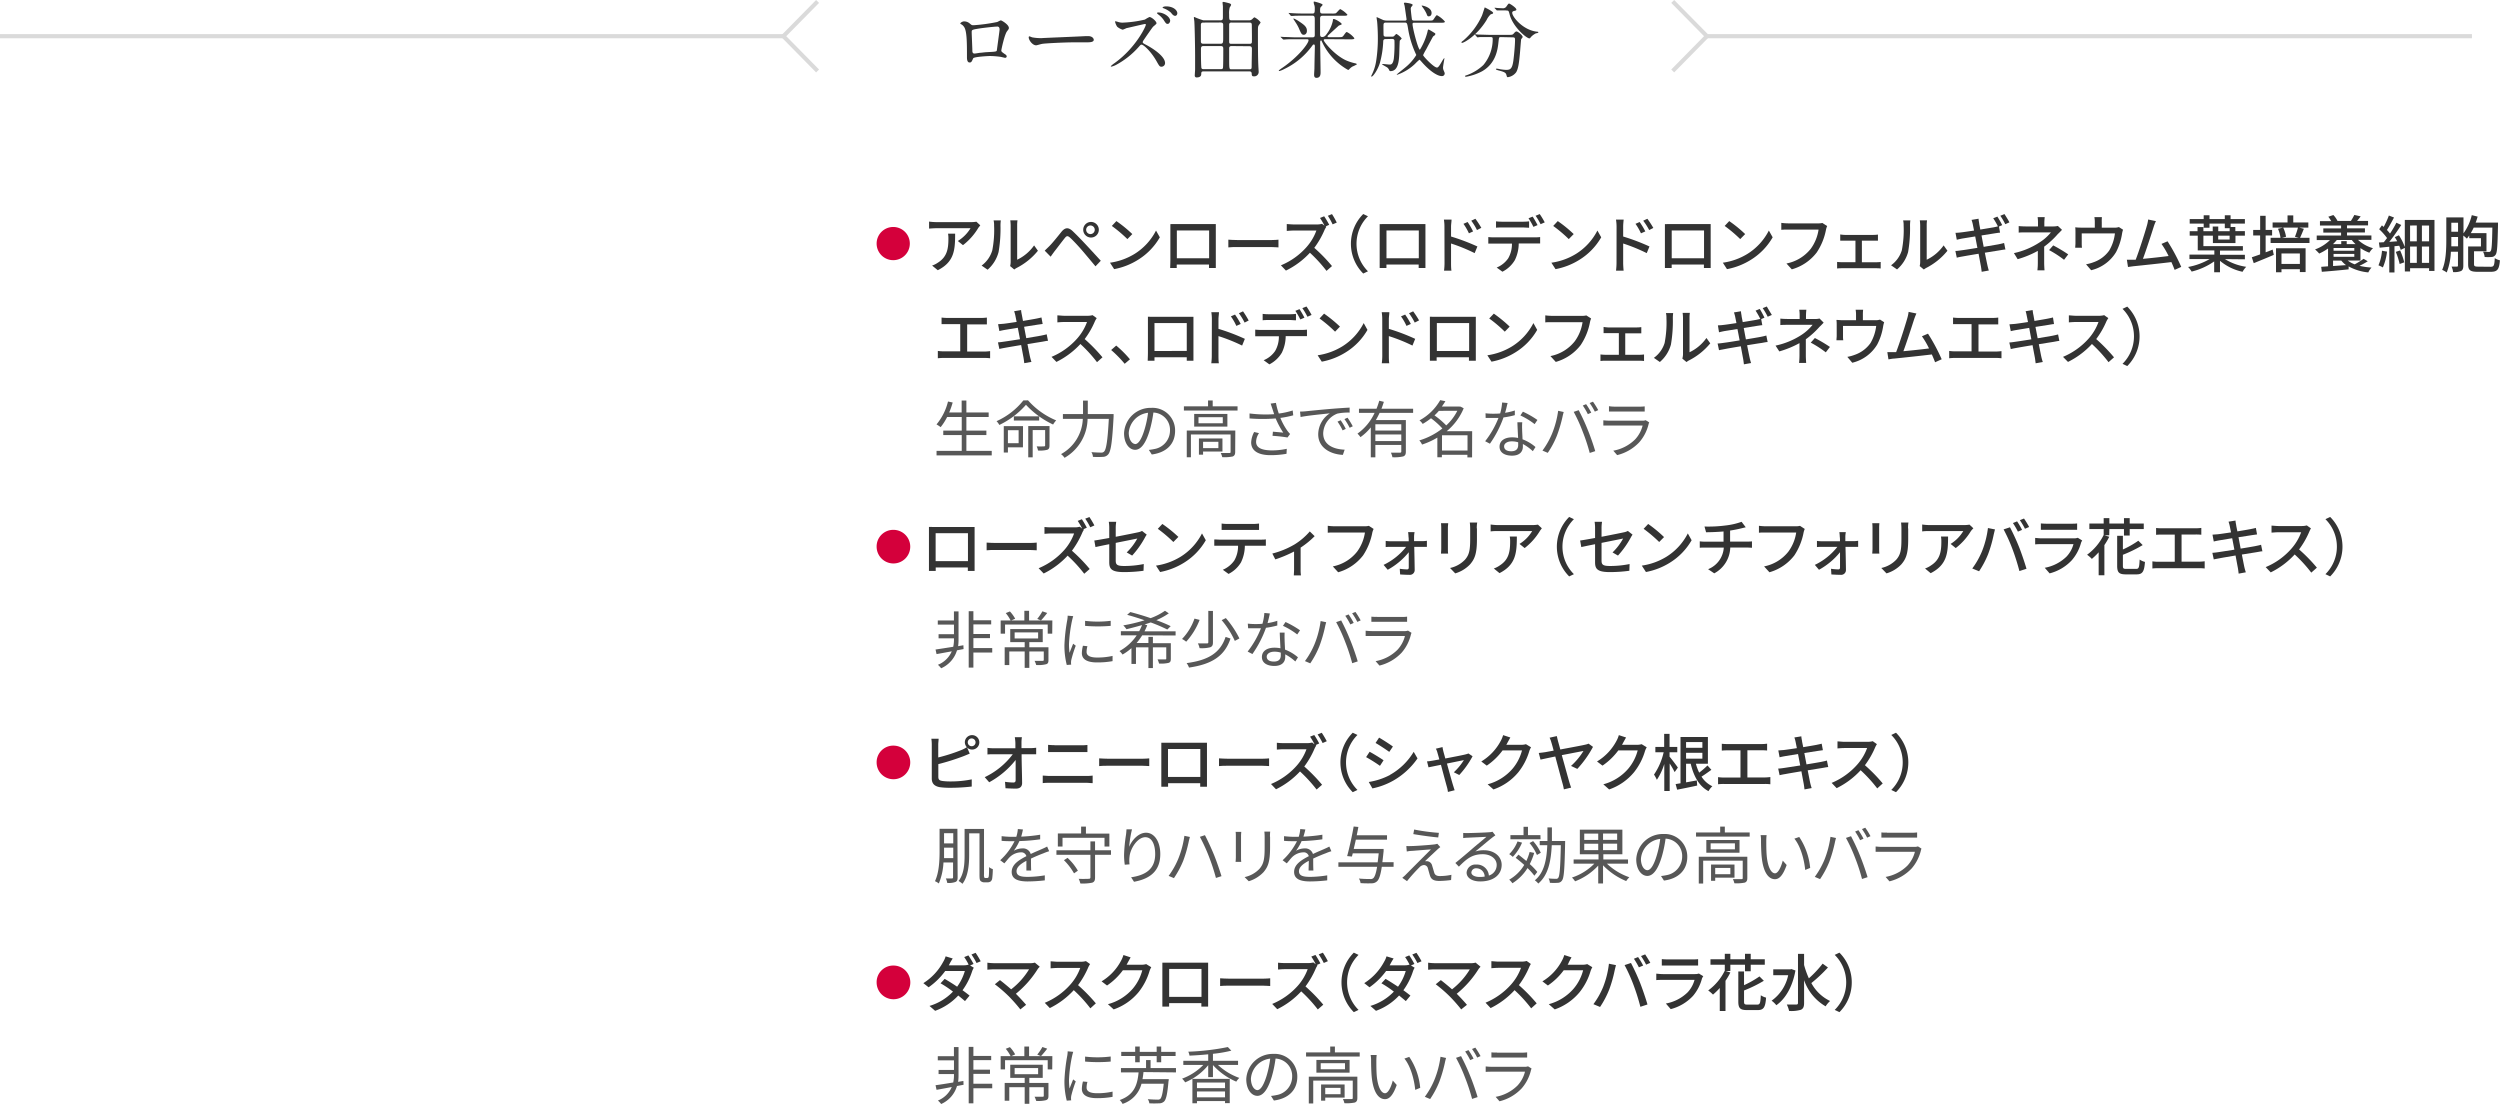 <svg xmlns="http://www.w3.org/2000/svg" viewBox="0 0 602.48 266.06"><defs><style>.cls-1{fill:#333;}.cls-2{fill:none;stroke:#dadada;stroke-miterlimit:10;}.cls-3{fill:#d4003b;}.cls-4{fill:#575757;}</style></defs><g id="レイヤー_2" data-name="レイヤー 2"><g id="ROSE"><path class="cls-1" d="M240.33,5.3c.68-.34.74-.38.9-.38s1.9,1,1.9,1.82c0,.24-.08.32-.44.8-.6.76-1.38,4.4-1.38,4.64s.1.36,1.06,1a.6.6,0,0,1,.24.42c0,.24-.26.34-.38.34s-1-.24-1.22-.26a19.53,19.53,0,0,0-2.48-.18c-.34,0-3.86.18-4,.56-.38.84-.44,1-.88,1-.62,0-.62-1-.62-1.2,0-3.5,0-6.46-.72-7.4a1.88,1.88,0,0,0-.8-.68.14.14,0,0,1-.08-.12c0-.2.56-.5.84-.5a2,2,0,0,1,1.38.46c.52.44.54.46,1,.46A42.53,42.53,0,0,0,240.33,5.3Zm-4.28,1.56c-1.88.3-1.88.34-1.88.92s.16,3.74.16,4.44.36.68.56.68.86-.12,1.3-.18c.28,0,.9-.1,1.48-.14,2.22-.12,2.46-.12,2.56-.42,0-.06.66-4.8.66-5s0-.76-.54-.76C239.41,6.42,236.51,6.78,236.05,6.86Z"/><path class="cls-1" d="M261.75,8.7l.44,0c1.22,0,1.4.74,1.4.88,0,.56-.82.62-1.66.62l-2.86,0c-2.76,0-7.34.26-7.82.36-.24,0-1.32.36-1.56.36-.86,0-1.78-1.24-1.78-1.92,0-.12.06-.24.16-.24s.58.22.68.24a10.89,10.89,0,0,0,2.44.18C251.85,9.12,258.83,8.86,261.75,8.7Z"/><path class="cls-1" d="M275.91,5.78c-.14,0-4.36,1-4.44,1a8.64,8.64,0,0,1-.9.38,3.87,3.87,0,0,1-1.34-.72,3.64,3.64,0,0,1-.5-1.16c0-.08,0-.16.12-.16l.52.14a3.56,3.56,0,0,0,1.08.2,27.69,27.69,0,0,0,5.46-.74,8.88,8.88,0,0,1,1.1-.62c.48,0,1.7,1,1.7,1.52,0,.18-.74.72-.86.86-.4.5-2,2.82-2.3,3.28a.81.81,0,0,0-.16.4c0,.18,0,.22.88.68s4.5,2.54,4.5,4.36a.87.87,0,0,1-.84.88c-.46,0-.54-.14-1.24-1.38-1.38-2.42-3.14-3.94-3.56-3.94-.22,0-.28.06-.72.56a19.73,19.73,0,0,1-5.34,4.26,4.47,4.47,0,0,1-1.24.48s-.14,0-.14-.12a6.17,6.17,0,0,1,.92-.74c5.24-3.78,7.6-9,7.54-9.28A.22.22,0,0,0,275.91,5.78ZM282,5c0,.28-.24.76-.6.76s-.48-.18-1-1a5.6,5.6,0,0,0-1.3-1.3c-.08-.06-.28-.24-.28-.32s.2-.14.36-.14C280.59,3.06,282,4.12,282,5Zm1.72-1.78c0,.22-.16.6-.52.6s-.66-.3-1-.76A5.23,5.23,0,0,0,280.43,2c-.2-.08-.26-.16-.26-.22s.36-.24.76-.24C282.65,1.5,283.73,2.4,283.73,3.24Z"/><path class="cls-1" d="M294.11,4.9c.5,0,.6-.2.6-.72,0-.86,0-1.74,0-2.6,0-.16-.08-.78-.08-.92s0-.2.2-.2,1.26.28,1.3.3c.32.08.56.2.56.44a3.56,3.56,0,0,1-.34.6,5.27,5.27,0,0,0-.14,1.62c0,1.34,0,1.48.62,1.48h4.12a1.08,1.08,0,0,0,.9-.36c.36-.36.42-.36.48-.36a4.1,4.1,0,0,1,1.46,1.2c0,.16-.44.68-.5.8-.14.32-.14.46-.14,1.72,0,1.64,0,6,.1,7.92,0,.24.08,1.3.08,1.52a1.06,1.06,0,0,1-1.16,1.06c-.48,0-.5-.24-.52-.66s-.24-.54-.6-.54h-11c-.52,0-.56.24-.56.66,0,.62-.56.8-1.06.8a.43.43,0,0,1-.5-.48c0-.24.08-1.24.08-1.44,0-1.08,0-2.58,0-3.38,0-1.72-.08-6.56-.18-8.12,0-.16-.12-.88-.12-1a.13.13,0,0,1,.14-.14A16,16,0,0,0,290,4.9ZM290,5.44c-.2,0-.6,0-.6.56v4c0,.54.42.54.6.54h4.14c.58,0,.64-.22.64-1.38,0-.46,0-2.68,0-3.18s-.36-.56-.62-.56Zm0,5.66c-.52,0-.58.32-.58.72,0,1.16,0,3.22.08,4.26,0,.52.22.58.52.58h4.22c.42,0,.48-.18.5-.42.06-.72.06-3.5.06-4.42,0-.44-.06-.72-.6-.72Zm6.82-5.66a.53.53,0,0,0-.6.34c0,.08,0,3.84,0,4.3s.22.48.56.48h4.32c.22,0,.52,0,.58-.32s0-3.42,0-3.88c0-.7,0-.92-.64-.92Zm-.08,5.66a.49.49,0,0,0-.52.44V14c0,2.7,0,2.7.62,2.7h4.28c.48,0,.5-.2.52-.52,0-1.18.06-3.4.06-4.4,0-.4-.12-.64-.58-.64Z"/><path class="cls-1" d="M319.31,9.44c-.12,0-.3.06-.3.24,0,.42,2.84,3.88,5.7,5a11.66,11.66,0,0,0,1.9.58c.24.06.4.16.4.24a7.69,7.69,0,0,1-1.08.54,3.12,3.12,0,0,0-.76.64c-.06.06-.18.18-.28.18a15,15,0,0,1-6-6.18l-.4-.82c0-.08-.1-.14-.16-.14s-.18.26-.18.34c0,1.16.1,6.28.1,7.32,0,.48,0,1.38-1,1.38-.56,0-.56-.54-.56-.76s.08-1.34.08-1.56c0-.94.1-4.92.1-5.24,0-.16,0-.48-.24-.48s-.2.08-.76.78a17.59,17.59,0,0,1-6.38,5.14,6.39,6.39,0,0,1-1.14.48c-.14,0-.18-.08-.18-.14a9.24,9.24,0,0,1,.84-.62c3.86-2.64,6.34-5.86,6.34-6.66,0-.24-.24-.24-.48-.24h-2.62c-1.4,0-2.06,0-2.54.06l-.42,0c-.06,0-.1,0-.18-.12L308.69,9c-.08-.1-.08-.1-.08-.14s0,0,.06,0l.88.06c1,0,1.82.08,2.76.08h4c.52,0,.54-.3.54-.64V4.78c0-.52,0-1-.52-1h-2.2c-1.48,0-2.14,0-2.52.06l-.42,0c-.08,0-.12,0-.18-.12l-.38-.46c-.08-.1-.1-.1-.1-.14s0,0,.08,0l.88.06c1,.06,1.8.08,2.74.08h2.1c.52,0,.52-.36.52-1.26a2.48,2.48,0,0,0-.1-.76,2.27,2.27,0,0,1-.16-.64c0-.18,0-.22.14-.22s2,.48,2,.76c0,.1-.06.18-.3.42s-.3.32-.3,1c0,.42.06.7.54.7h2.24a3.48,3.48,0,0,0,1-.06c.22-.1.88-1,1.1-1a6.29,6.29,0,0,1,1.7,1.32c0,.28-.4.28-1.08.28h-4.94c-.42,0-.56.22-.56.7s0,3.14,0,3.66c0,.36,0,.76.52.76s.84-.36,1.16-.84A8,8,0,0,0,321.21,5c0-.22,0-.42.2-.42.4,0,1.94.92,1.94,1.24,0,.12-.62.3-.72.36l-2.28,2.08c-.4.36-.44.44-.44.52s.2.18.26.18h2.3c.92,0,1,0,1.28-.34.6-.82.66-.9.84-.9a5.42,5.42,0,0,1,1.8,1.48c0,.28-.42.28-1.08.28Zm-5.1-1.06c-.52,0-.64-.28-1.26-1.72a11,11,0,0,0-.8-1.38c-.16-.26-.46-.7-.46-.72s0-.1.12-.1a7.55,7.55,0,0,1,1.26.7c1.06.72,1.88,1.26,1.88,2.2C315,7.9,314.67,8.38,314.21,8.38Z"/><path class="cls-1" d="M333.89,9.42c-.34,0-.52.14-.54.52a23,23,0,0,1-.8,5.2c-.5,1.68-1.66,3.32-2,3.32,0,0-.1,0-.1-.08a.57.57,0,0,1,.08-.24,11,11,0,0,0,1.1-3.36A34.76,34.76,0,0,0,332.05,9c0-1.58-.12-3.26-.16-3.64,0-.16-.14-.92-.14-1.1s0-.12.06-.12,1.32.6,1.58.7a3.17,3.17,0,0,0,.76.12h4.44c.12,0,.38,0,.38-.32,0,0-.44-3.06-.46-3.18s-.18-.64-.18-.66.06-.16.2-.16,1.92.18,1.92.56a1.53,1.53,0,0,1-.32.44.78.78,0,0,0-.14.56c0,.36.24,2.4.28,2.5s.12.26.52.26h3.46c.84,0,.94,0,1.12-.16s.7-1.14.92-1.14a6.52,6.52,0,0,1,1.92,1.54c0,.28-.42.28-1.08.28h-6.34c-.22,0-.38.06-.38.3,0,1,1.36,6.2,1.78,6.2A15.55,15.55,0,0,0,344,7.72c.06-.3.12-.6.22-.6s.16,0,.94.48.74.42.74.62a.42.42,0,0,1-.1.24c-.06.06-.38.28-.44.34s-1.42,2.62-1.68,3.12a11.47,11.47,0,0,0-.72,1.36c0,.28,2.58,3,3.34,3,.32,0,.64-.54,1.08-1.28a8.38,8.38,0,0,1,.64-1c.06,0,.06.12.06.16s-.32,1.8-.32,2.14a1.49,1.49,0,0,0,.12.6c.24.58.28.64.28.78a.64.64,0,0,1-.68.66c-1.26,0-3.24-1.54-4.9-3.46-.38-.42-.42-.48-.52-.48a11.44,11.44,0,0,0-1.06,1,11.93,11.93,0,0,1-4.3,2.62s-.1,0-.1-.06,1.84-1.5,2.18-1.8a11.78,11.78,0,0,0,2.52-2.88.43.43,0,0,0-.08-.24,23.33,23.33,0,0,1-1.9-6.22c-.2-1.18-.24-1.38-.78-1.38H334c-.18,0-.54,0-.58.44s0,2,0,2.38c0,.24,0,.58.58.58h1.42a.91.91,0,0,0,.52-.12c.08-.06.46-.54.6-.54a4.64,4.64,0,0,1,1.26,1.08c0,.1-.42.44-.46.54s-.12,2.74-.12,3c-.06,2.2-.38,4.34-2.12,4.34a.32.32,0,0,1-.3-.2,1.68,1.68,0,0,0-.46-.66c-.18-.14-1.26-.7-1.26-.78s.08-.08.16-.08c.24,0,1.4.14,1.66.14.44,0,.8-.18,1-1.42a31.67,31.67,0,0,0,.16-4.12c0-.32,0-.64-.6-.64ZM345,3.12c0,.42-.18.82-.72.82-.28,0-.36-.24-.5-.64a8.58,8.58,0,0,0-1.08-1.74c-.08-.12-.1-.18-.06-.22S345,1.7,345,3.12Z"/><path class="cls-1" d="M359.83,3.1c0,.2-.14.24-.56.34a4.42,4.42,0,0,0-1,1.36c-2.32,3.82-5.5,5.54-5.94,5.54a.11.11,0,0,1-.12-.12c0-.12,0-.14.42-.44a17.25,17.25,0,0,0,4.5-6c.14-.3.66-2,.68-2S359.83,2.76,359.83,3.1Zm1.94,5.84c-.52,0-.52,0-.64,1.1-.18,1.76-.56,5.22-4,7.16a13,13,0,0,1-3.82,1.3c-.06,0-.24,0-.24-.14s.1-.14.46-.26a11.45,11.45,0,0,0,3.94-2.42,9.7,9.7,0,0,0,2.26-6.3c0-.44-.2-.44-.5-.44h-.6c-.74,0-1.7,0-2.06,0l-.42.06C356,9,356,9,355.93,8.9l-.4-.46c-.06-.08-.08-.1-.08-.12s0-.06.08-.06.74.08.88.08c1,0,1.8.06,2.74.06h4.38c.9,0,1,0,1.32-.38s.48-.44.62-.44c.32,0,1.48.92,1.48,1.34,0,.1-.32.46-.36.54s-.22,2.48-.26,2.94c-.22,2.42-.38,4.06-.94,5a3,3,0,0,1-2,1.2c-.22,0-.22-.06-.38-.62s-.8-.72-1.84-1c-.44-.12-.66-.2-.66-.32s.18-.12.22-.12a7.82,7.82,0,0,1,.78.14,11.67,11.67,0,0,0,1.42.16c1,0,1.5-.18,1.78-2.24.2-1.54.4-3.86.4-4.88,0-.54,0-.72-.6-.72Zm1-6.44c-.5,0-1.18,0-1.6,0l-.4,0c-.06,0-.08,0-.16-.12L360.23,2a.22.22,0,0,1-.06-.14s0,0,.06,0,.7.08.82.08l1.2.06a1,1,0,0,0,.84-.52c.4-.56.44-.62.6-.62s1.74,1,1.74,1.44c0,.2-.06.22-.6.36-.1,0-.4.12-.4.42,0,1,2.64,4.22,6,4.56.06,0,.3,0,.3.16s-.52.22-.6.24a4.13,4.13,0,0,0-1.22.92c0,.06-.26.3-.32.3-.68,0-4-2.76-4.78-5.78-.22-.86-.26-.94-.72-.94Z"/><line class="cls-2" x1="411.36" y1="8.72" x2="595.72" y2="8.72"/><line class="cls-2" y1="8.72" x2="188.78" y2="8.72"/><polyline class="cls-2" points="403.11 17.1 411.36 8.72 403.11 0.35"/><polyline class="cls-2" points="197.03 17.1 188.78 8.72 197.03 0.35"/><path class="cls-3" d="M215.31,54.7a4,4,0,1,1-4.05,4A4,4,0,0,1,215.31,54.7Z"/><path class="cls-1" d="M235.75,54.94a14.81,14.81,0,0,1-3.68,4.14l-1.24-1A9.24,9.24,0,0,0,233.89,55h-8.22c-.6,0-1.13.05-1.77.09V53.4a14.3,14.3,0,0,0,1.77.13h8.38a7.82,7.82,0,0,0,1.25-.1l.94.88C236.11,54.48,235.87,54.76,235.75,54.94ZM226,65.12,224.63,64a5.75,5.75,0,0,0,1.44-.73c2.15-1.38,2.49-3.27,2.49-5.76a6.18,6.18,0,0,0-.09-1.2h1.71C230.18,60.22,230,63.1,226,65.12Z"/><path class="cls-1" d="M239.13,60.34a25.68,25.68,0,0,0,.44-6,4.74,4.74,0,0,0-.12-1.22h1.74a9.73,9.73,0,0,0-.08,1.2,33.32,33.32,0,0,1-.46,6.41A8.46,8.46,0,0,1,238,65l-1.44-1A7,7,0,0,0,239.13,60.34Zm4.43,2.83V54.3a10.87,10.87,0,0,0-.09-1.2h1.74a7.8,7.8,0,0,0-.08,1.2v8.29a10.56,10.56,0,0,0,4.08-3.45l.92,1.29A15.87,15.87,0,0,1,245,64.57a4.57,4.57,0,0,0-.57.38l-1-.83A4.28,4.28,0,0,0,243.56,63.17Z"/><path class="cls-1" d="M252.89,59.31c.71-.71,2-2.3,2.93-3.47.84-1,1.63-1.15,2.71-.12s2.18,2.18,3.06,3.12,2.53,2.72,3.69,4L264,64.18c-1.05-1.26-2.34-2.81-3.27-3.89s-2.24-2.47-2.84-3-.84-.48-1.3.1c-.66.81-1.83,2.39-2.49,3.21-.32.44-.66.91-.9,1.26l-1.43-1.45C252.17,60,252.47,59.73,252.89,59.31Zm9.9-5.82a1.88,1.88,0,1,1,0,3.75,1.88,1.88,0,0,1,0-3.75Zm0,2.92a1,1,0,1,0,0-2.07,1,1,0,0,0,0,2.07Z"/><path class="cls-1" d="M273.39,61.21a14.22,14.22,0,0,0,5.2-5.65l.92,1.63a15.35,15.35,0,0,1-5.27,5.43,16.51,16.51,0,0,1-5.74,2.24l-1-1.55A15.41,15.41,0,0,0,273.39,61.21Zm-.51-4.8-1.19,1.21a33,33,0,0,0-3.75-3.17l1.1-1.17A31,31,0,0,1,272.88,56.41Z"/><path class="cls-1" d="M283.47,54H293c0,.4,0,.87,0,1.29v7.36c0,.52,0,1.82,0,1.94h-1.64c0-.08,0-.42,0-.84h-7.77a7.84,7.84,0,0,0,0,.84H282c0-.14.05-1.34.05-1.94V55.32c0-.39,0-.92,0-1.31C282.62,54,283.1,54,283.47,54Zm.14,8.24h7.78V55.54h-7.78Z"/><path class="cls-1" d="M298.26,57.85h8.16c.72,0,1.3-.06,1.68-.09v1.86c-.33,0-1-.08-1.68-.08h-8.16c-.83,0-1.73,0-2.24.08V57.76C296.52,57.79,297.45,57.85,298.26,57.85Z"/><path class="cls-1" d="M320.33,54.18l-.85.37.15.12a4.92,4.92,0,0,0-.44.78,20.84,20.84,0,0,1-2.46,4.28A38.57,38.57,0,0,1,321,64.12l-1.32,1.16a34.59,34.59,0,0,0-4-4.37,19.56,19.56,0,0,1-5.78,4.3l-1.21-1.27a16.71,16.71,0,0,0,6.16-4.38,12.36,12.36,0,0,0,2.39-4h-5.51c-.58,0-1.39.08-1.63.09V54c.3,0,1.17.09,1.63.09h5.57a4.51,4.51,0,0,0,1.3-.15l.59.45a16.76,16.76,0,0,0-1.08-1.86l1-.41A19.94,19.94,0,0,1,320.33,54.18Zm1.82-.54-1,.43A17,17,0,0,0,320,52l1-.4A19.39,19.39,0,0,1,322.15,53.64Z"/><path class="cls-1" d="M328.53,51.58l1.14.54a9.34,9.34,0,0,0,0,13.26l-1.14.54a10.14,10.14,0,0,1,0-14.34Z"/><path class="cls-1" d="M334,54h9.52c0,.4,0,.87,0,1.29v7.36c0,.52,0,1.82,0,1.94h-1.63c0-.08,0-.42,0-.84h-7.77c0,.4,0,.76,0,.84h-1.63c0-.14,0-1.34,0-1.94V55.32c0-.39,0-.92,0-1.31C333.13,54,333.61,54,334,54Zm.13,8.24h7.79V55.54h-7.79Z"/><path class="cls-1" d="M348.1,54.61a10.75,10.75,0,0,0-.13-1.68h1.84c0,.5-.12,1.14-.12,1.68V57a50.45,50.45,0,0,1,6.35,2.4L355.38,61a42,42,0,0,0-5.69-2.32c0,2.07,0,4.14,0,4.63s0,1.38.1,1.92H348a15,15,0,0,0,.12-1.92ZM355,55.77l-1,.46a13.82,13.82,0,0,0-1.32-2.29l1-.44A19.19,19.19,0,0,1,355,55.77Zm1.94-.84-1,.51a13.77,13.77,0,0,0-1.38-2.25l1-.47A23.32,23.32,0,0,1,357,54.93Z"/><path class="cls-1" d="M360.07,57.2h9.83a9.56,9.56,0,0,0,1.26-.07v1.55c-.36,0-.87,0-1.26,0H366a9.21,9.21,0,0,1-.93,4,7.28,7.28,0,0,1-3,2.8l-1.38-1a6.31,6.31,0,0,0,2.78-2.23,7,7,0,0,0,.9-3.54h-4.34c-.45,0-.94,0-1.36,0V57.13A11.89,11.89,0,0,0,360.07,57.2Zm1.86-3.77H367a12.45,12.45,0,0,0,1.5-.09v1.54c-.48,0-1-.06-1.5-.06H362c-.51,0-1.07,0-1.47.06V53.34A11.29,11.29,0,0,0,361.93,53.43Zm8.61.82-1,.42a18.62,18.62,0,0,0-1.18-2.07l1-.4A23.45,23.45,0,0,1,370.54,54.25Zm1.73-.66-1,.44A14.3,14.3,0,0,0,370.06,52l1-.41A18.4,18.4,0,0,1,372.27,53.59Z"/><path class="cls-1" d="M379.76,61.21a14.22,14.22,0,0,0,5.2-5.65l.92,1.63a15.35,15.35,0,0,1-5.27,5.43,16.51,16.51,0,0,1-5.74,2.24l-1-1.55A15.41,15.41,0,0,0,379.76,61.21Zm-.51-4.8-1.19,1.21a33,33,0,0,0-3.75-3.17l1.1-1.17A31,31,0,0,1,379.25,56.41Z"/><path class="cls-1" d="M389.58,54.61a10.78,10.78,0,0,0-.14-1.68h1.85c-.05.5-.12,1.14-.12,1.68V57a49.7,49.7,0,0,1,6.34,2.4L396.85,61a41.82,41.82,0,0,0-5.68-2.32c0,2.07,0,4.14,0,4.63s.05,1.38.11,1.92h-1.83a17.06,17.06,0,0,0,.12-1.92Zm6.93,1.16-1.05.46a13.82,13.82,0,0,0-1.32-2.29l1-.44A18,18,0,0,1,396.51,55.77Zm1.93-.84-1,.51A15.31,15.31,0,0,0,396,53.19l1-.47A21.48,21.48,0,0,1,398.44,54.93Z"/><path class="cls-1" d="M402.74,54h9.52c0,.4,0,.87,0,1.29v7.36c0,.52,0,1.82,0,1.94h-1.63c0-.08,0-.42,0-.84h-7.77c0,.4,0,.76,0,.84h-1.63c0-.14,0-1.34,0-1.94V55.32c0-.39,0-.92,0-1.31C401.88,54,402.36,54,402.74,54Zm.13,8.24h7.79V55.54h-7.79Z"/><path class="cls-1" d="M421.08,61.21a14.22,14.22,0,0,0,5.2-5.65l.92,1.63a15.35,15.35,0,0,1-5.27,5.43,16.51,16.51,0,0,1-5.74,2.24l-1-1.55A15.41,15.41,0,0,0,421.08,61.21Zm-.51-4.8-1.19,1.21a33,33,0,0,0-3.75-3.17l1.1-1.17A31,31,0,0,1,420.57,56.41Z"/><path class="cls-1" d="M440.05,55.35a14.78,14.78,0,0,1-2.24,5.5,11.47,11.47,0,0,1-6,4.06l-1.29-1.41a9.88,9.88,0,0,0,5.87-3.56,10.39,10.39,0,0,0,1.87-4.61h-7.36c-.65,0-1.25,0-1.62.06V53.71a13.37,13.37,0,0,0,1.62.12h7.27a3.78,3.78,0,0,0,1-.1l1.16.75A4.23,4.23,0,0,0,440.05,55.35Z"/><path class="cls-1" d="M444.57,56.61h6.9a7.8,7.8,0,0,0,1.1-.08V58c-.35,0-.77,0-1.1,0H448.7v5.2h3.46a8.35,8.35,0,0,0,1.07-.07v1.57a10.45,10.45,0,0,0-1.07-.06h-8.29a11.17,11.17,0,0,0-1.14.06V63.12a11.07,11.07,0,0,0,1.14.07h3.28V58h-2.58c-.27,0-.78,0-1.09,0v-1.5A8.48,8.48,0,0,0,444.57,56.61Z"/><path class="cls-1" d="M458.32,60.34a25.68,25.68,0,0,0,.44-6,4.74,4.74,0,0,0-.12-1.22h1.74a9.73,9.73,0,0,0-.08,1.2,33.32,33.32,0,0,1-.46,6.41,8.46,8.46,0,0,1-2.67,4.2l-1.44-1A7,7,0,0,0,458.32,60.34Zm4.43,2.83V54.3a10.87,10.87,0,0,0-.09-1.2h1.74a7.8,7.8,0,0,0-.08,1.2v8.29a10.56,10.56,0,0,0,4.08-3.45l.92,1.29a15.87,15.87,0,0,1-5.12,4.14,4.57,4.57,0,0,0-.57.38l-1-.83A4.28,4.28,0,0,0,462.75,63.17Z"/><path class="cls-1" d="M482.52,54.25l-.79.35.27,1.47c-.27,0-.79.09-1.21.15l-3.26.52c.16.86.34,1.82.52,2.75l3.51-.6c.57-.12,1.06-.23,1.41-.33l.32,1.57c-.35,0-.89.12-1.46.21l-3.5.56c.27,1.36.5,2.47.59,2.88s.23,1,.37,1.41l-1.72.31c-.07-.52-.12-1-.21-1.46s-.28-1.51-.54-2.89c-1.63.27-3.15.53-3.85.66a12.21,12.21,0,0,0-1.4.29l-.34-1.62c.37,0,1-.09,1.42-.15.74-.09,2.27-.33,3.89-.6-.19-.93-.36-1.89-.53-2.75l-3.15.51c-.45.09-.81.17-1.29.29l-.31-1.67a12.11,12.11,0,0,0,1.3-.1c.56-.06,1.8-.24,3.17-.45-.15-.74-.26-1.29-.3-1.5a9.13,9.13,0,0,0-.3-1.07l1.69-.28c0,.28.09.75.15,1.09,0,.18.13.75.27,1.52l3.24-.54c.36-.08.72-.15,1-.23a17.07,17.07,0,0,0-1.13-1.95l1-.4A23.35,23.35,0,0,1,482.52,54.25Zm1.73-.66-1,.44A14.18,14.18,0,0,0,482.06,52l1-.41C483.4,52.12,484,53.05,484.25,53.59Z"/><path class="cls-1" d="M492.67,53.68v.89h2.19a4.78,4.78,0,0,0,1.07-.12l1,.94c-.32.33-.71.75-1,1a20,20,0,0,1-3.3,3.05v3.92c0,.56.05,1.31.08,1.78H491a15.87,15.87,0,0,0,.1-1.78V60.46a23.22,23.22,0,0,1-4.86,2L485.34,61a18.36,18.36,0,0,0,6.1-2.53A11.35,11.35,0,0,0,494.26,56h-5.88c-.54,0-1.42,0-1.89.06V54.48c.51.06,1.35.09,1.86.09h2.79v-.89a9.16,9.16,0,0,0-.09-1.35h1.71A13.47,13.47,0,0,0,492.67,53.68Zm1.14,6.59,1-1.13a35.81,35.81,0,0,1,3.61,2.16l-1,1.31A25.1,25.1,0,0,0,493.81,60.27Z"/><path class="cls-1" d="M506.51,53.58v1.29h3a3.49,3.49,0,0,0,1.13-.15l1,.64a5.84,5.84,0,0,0-.25,1,14.24,14.24,0,0,1-1.44,4.4,9.58,9.58,0,0,1-6,4.36l-1.23-1.43a9.4,9.4,0,0,0,1.8-.49,7.71,7.71,0,0,0,3.78-2.82,10.3,10.3,0,0,0,1.38-4.14h-8v2.46a7.74,7.74,0,0,0,.06,1h-1.63c0-.31.06-.75.06-1.08V56c0-.33,0-.87-.06-1.22a12.79,12.79,0,0,0,1.45.08h3.27V53.58a6.76,6.76,0,0,0-.1-1.25h1.81A10.73,10.73,0,0,0,506.51,53.58Z"/><path class="cls-1" d="M519,54.73c-.45,1.43-1.82,5.67-2.57,7.65,2-.18,4.58-.47,6.18-.68a20.2,20.2,0,0,0-1.71-2.92l1.46-.63a44.54,44.54,0,0,1,3.3,6.17l-1.59.72c-.2-.53-.47-1.19-.78-1.88-2.39.29-7.19.81-9.14,1l-1.32.18-.27-1.74c.47,0,1.05,0,1.5,0,.18,0,.39,0,.62,0,.84-2.14,2.26-6.63,2.68-8.14a9.57,9.57,0,0,0,.33-1.56l1.88.39C519.39,53.62,519.21,54.07,519,54.73Z"/><path class="cls-1" d="M536.18,62.44a13.54,13.54,0,0,0,5.14,1.86,5.61,5.61,0,0,0-.88,1.2A12.58,12.58,0,0,1,535,62.86v2.76H533.6V63a16.13,16.13,0,0,1-5.43,2.45,5.92,5.92,0,0,0-.86-1.11,16.26,16.26,0,0,0,5.19-1.9h-4.86V61.35h6v-1h-4V56.8H527.7V55.72h1.89v-1H531v1h2.25V54.6h1.33v1.12h2.75V55h-1.17V53.88h-3.69v1h-1.4v-1h-3.37V52.8h3.37v-.93h1.4v.93h3.69v-.93h1.39v.93H541v1.08h-3.44v.82h1.14v1H541V56.8h-2.27v1.78h-5.44V56.8H531v2.52h9.52V60.4H535v1H541v1.09Zm-1.61-5.64v.92h2.75V56.8Z"/><path class="cls-1" d="M547.69,60.15l.27,1.27c-1.65.72-3.45,1.44-4.83,2L542.67,62c.55-.18,1.24-.42,2-.69V56.74H543V55.42h1.68V52H546v3.42h1.56v1.32H546v4.07Zm8.88-2.84v1.25H547.2V57.31h2.38a8.24,8.24,0,0,0-.6-2.17l1.19-.29h-2.49V53.61h3.6v-1.7h1.38v1.7h3.63v1.24H554.1l1.11.29c-.3.76-.65,1.6-.92,2.17Zm-8.07,2.52h7.13v5.73h-1.38v-.68h-4.43v.73H548.5Zm1.32,1.26v2.52h4.43V61.09Zm.41-6.24a8,8,0,0,1,.69,2.21l-1,.25H554l-.94-.25a16.35,16.35,0,0,0,.73-2.21Z"/><path class="cls-1" d="M565.79,62.79a6.21,6.21,0,0,0,1.68.91,20.63,20.63,0,0,0,2.14-1.33l1,.59a16.5,16.5,0,0,1-2,1.1,17.42,17.42,0,0,0,2.9.42,4.94,4.94,0,0,0-.77,1.17A12.16,12.16,0,0,1,566,64.2v.71c-2.32.25-4.74.46-6.46.59l-.15-1.2,1.65-.12V59.89a13.41,13.41,0,0,1-2.13,1.22,9.08,9.08,0,0,0-1-1,9.9,9.9,0,0,0,3.6-2.26h-3.2V56.77h5.87v-.72h-4.28v-1h4.28v-.7h-5.09V53.29h2.72a6.54,6.54,0,0,0-.71-1.06l1.22-.41a5.43,5.43,0,0,1,1,1.43l-.12,0h3.34a15.81,15.81,0,0,0,.84-1.45l1.52.34c-.29.41-.6.78-.87,1.11h2.65v1.07h-5.07v.7h4.32v1h-4.32v.72h5.88v1.07h-3.22a8.7,8.7,0,0,0,3.61,2,4.39,4.39,0,0,0-.88,1.09,9.33,9.33,0,0,1-2.15-1.11v3Zm-2.64-4.95a11.23,11.23,0,0,1-.93,1h2v-.73h1.32v.73h2.13a7.81,7.81,0,0,1-.9-1Zm-.78,2.59h5v-.66h-5Zm5,1.46V61.2h-5v.69Zm-2,2a5.75,5.75,0,0,1-1.12-1.08h-2v1.3Z"/><path class="cls-1" d="M575.25,60.64a13.05,13.05,0,0,1-1,3.81,7.4,7.4,0,0,0-1.06-.51,11,11,0,0,0,.85-3.51ZM586.69,53V65.3h-1.3v-.67h-4.58v.79h-1.26V59.73l-1,.49a10.71,10.71,0,0,0-.35-1l-1.15.12v6.32h-1.25v-6.2l-2.32.23-.18-1.25,1.18-.07c.26-.32.51-.66.78-1a14.77,14.77,0,0,0-1.9-2.13l.67-.93.42.38a21.25,21.25,0,0,0,1.25-2.75l1.24.48c-.54,1-1.17,2.19-1.71,3a8.84,8.84,0,0,1,.74.87,25.56,25.56,0,0,0,1.54-2.62l1.17.55c-.82,1.29-1.9,2.84-2.88,4.07l1.91-.14c-.2-.36-.39-.7-.59-1l1-.45a13.87,13.87,0,0,1,1.42,2.83V53Zm-8.28,7.35a17.14,17.14,0,0,1,1,2.87l-1.11.4a17.71,17.71,0,0,0-.93-2.92Zm2.4-6v3.81h1.62V54.33Zm0,9h1.62V59.41h-1.62Zm4.58-9h-1.73v3.81h1.73Zm0,9V59.41h-1.73v3.93Z"/><path class="cls-1" d="M600.22,64.29c.79,0,.91-.3,1-2.08a3.71,3.71,0,0,0,1.24.52c-.18,2.2-.6,2.77-2.19,2.77h-3.15c-1.8,0-2.32-.36-2.32-1.84V59.4h3.09v-2h-2.82v-.66c-.18.27-.38.53-.57.77a9.28,9.28,0,0,0-.86-.74V64c0,.66-.13,1.08-.54,1.31a4.29,4.29,0,0,1-1.92.26,4.44,4.44,0,0,0-.37-1.32c.6,0,1.14,0,1.3,0s.24-.07.24-.26V60.66h-1.71a15.22,15.22,0,0,1-1,5,5.44,5.44,0,0,0-1.1-.62c.93-2.09,1-5.07,1-7.26V52.39h4.14v3.84a12.31,12.31,0,0,0,2-4.38l1.41.35c-.13.48-.3,1-.48,1.44H602v.6c-.11,4.87-.18,6.59-.57,7.13a1.19,1.19,0,0,1-1,.56,9.47,9.47,0,0,1-1.65,0,3.23,3.23,0,0,0-.39-1.27c.6,0,1.14.06,1.38.06a.49.49,0,0,0,.47-.23c.24-.32.33-1.74.4-5.64h-4.5c-.22.47-.46.92-.7,1.34h3.78v4.36h-3v3.08c0,.52.16.63,1.08.63Zm-7.85-4.92V57.12h-1.62v.66c0,.49,0,1,0,1.59Zm-1.62-5.69v2.16h1.62V53.68Z"/><path class="cls-1" d="M228.28,76.62h8.2a11.18,11.18,0,0,0,1.35-.09v1.64c-.42,0-.91,0-1.35,0h-3.4v6.55h4.23a12.09,12.09,0,0,0,1.3-.1v1.72a10.38,10.38,0,0,0-1.3-.08h-9.9a11.38,11.38,0,0,0-1.4.08V84.57a9.51,9.51,0,0,0,1.4.1h4V78.12h-3.16c-.33,0-.95,0-1.34,0V76.53A12.74,12.74,0,0,0,228.28,76.62Z"/><path class="cls-1" d="M244.4,75l1.68-.28c0,.29.09.75.16,1.08s.14.75.29,1.54c1.36-.23,2.64-.44,3.22-.56s.93-.19,1.23-.28l.29,1.57-1.21.17-3.26.51c.16.85.34,1.81.52,2.74l3.51-.6c.57-.12,1.07-.22,1.41-.33l.32,1.57c-.35,0-.89.14-1.46.23l-3.49.56c.26,1.34.48,2.47.57,2.88s.24,1,.39,1.41l-1.73.31c-.07-.54-.12-1-.21-1.47s-.28-1.5-.54-2.9c-1.63.27-3.15.53-3.85.66s-1.07.2-1.4.29l-.34-1.6c.37,0,1-.1,1.42-.16.74-.1,2.27-.34,3.89-.59-.18-.94-.36-1.9-.53-2.76l-3.15.52c-.45.08-.81.15-1.29.27l-.31-1.65,1.3-.1c.56-.06,1.8-.24,3.17-.45l-.3-1.5A8.31,8.31,0,0,0,244.4,75Z"/><path class="cls-1" d="M263.86,77.44a20,20,0,0,1-2.46,4.27,40.3,40.3,0,0,1,4.29,4.4l-1.32,1.17a34,34,0,0,0-4-4.38,19.8,19.8,0,0,1-5.78,4.32L253.41,86a17,17,0,0,0,6.16-4.4,12.36,12.36,0,0,0,2.39-4h-5.51c-.58,0-1.39.07-1.63.09V76c.3,0,1.17.1,1.63.1H262a4.51,4.51,0,0,0,1.3-.15l1,.72A5.42,5.42,0,0,0,263.86,77.44Z"/><path class="cls-1" d="M267.78,84.35,269,83.28a26.54,26.54,0,0,1,3.31,3.31l-1.27,1.08A27.8,27.8,0,0,0,267.78,84.35Z"/><path class="cls-1" d="M278.08,76.35h8.15c.34,0,.88,0,1.38,0,0,.41,0,.87,0,1.29V85c0,.52,0,1.81,0,1.93H286c0-.08,0-.42,0-.84h-7.77a7.73,7.73,0,0,0,0,.84h-1.64c0-.13.05-1.34.05-1.93V77.62c0-.39,0-.92,0-1.3C277.23,76.35,277.71,76.35,278.08,76.35Zm.14,8.23H286V77.85h-7.78Z"/><path class="cls-1" d="M292.05,76.91a10.62,10.62,0,0,0-.13-1.67h1.84c0,.49-.12,1.13-.12,1.67v2.34A48.92,48.92,0,0,1,300,81.66l-.66,1.62A40.76,40.76,0,0,0,293.64,81c0,2.07,0,4.14,0,4.63s0,1.38.1,1.92h-1.83a14.77,14.77,0,0,0,.12-1.92ZM299,78.07l-1.05.47a13.52,13.52,0,0,0-1.32-2.3l1-.43A19,19,0,0,1,299,78.07Zm1.94-.84-1,.51a14.68,14.68,0,0,0-1.38-2.25l1-.46A23.13,23.13,0,0,1,300.92,77.23Z"/><path class="cls-1" d="M303.89,79.51h9.82a9.47,9.47,0,0,0,1.26-.07V81c-.36,0-.87,0-1.26,0h-3.87a9.21,9.21,0,0,1-.93,4,7.39,7.39,0,0,1-3,2.81l-1.38-1a6.16,6.16,0,0,0,2.77-2.23,6.87,6.87,0,0,0,.9-3.54h-4.33c-.45,0-.95,0-1.37,0V79.44C302.94,79.48,303.42,79.51,303.89,79.51Zm1.86-3.78h5.07a12.71,12.71,0,0,0,1.5-.09v1.55c-.48,0-1-.07-1.5-.07h-5.06c-.51,0-1.06,0-1.47.07V75.64A11.33,11.33,0,0,0,305.75,75.73Zm8.61.83-1,.42a16.5,16.5,0,0,0-1.19-2.07l1-.41A20.28,20.28,0,0,1,314.36,76.56Zm1.72-.66-1,.43a15.9,15.9,0,0,0-1.23-2.07l1-.4A19.89,19.89,0,0,1,316.08,75.9Z"/><path class="cls-1" d="M323.43,83.51a14.25,14.25,0,0,0,5.21-5.65l.91,1.64a15.22,15.22,0,0,1-5.26,5.42,16.57,16.57,0,0,1-5.75,2.24l-1-1.54A15.59,15.59,0,0,0,323.43,83.51Zm-.51-4.8-1.18,1.22A32,32,0,0,0,318,76.75l1.09-1.17A32.9,32.9,0,0,1,322.92,78.71Z"/><path class="cls-1" d="M333.11,76.91a10.62,10.62,0,0,0-.13-1.67h1.84c0,.49-.12,1.13-.12,1.67v2.34a48.92,48.92,0,0,1,6.35,2.41l-.66,1.62A40.76,40.76,0,0,0,334.7,81c0,2.07,0,4.14,0,4.63s0,1.38.1,1.92H333a14.77,14.77,0,0,0,.12-1.92ZM340,78.07l-1.05.47a13.52,13.52,0,0,0-1.32-2.3l1-.43A19,19,0,0,1,340,78.07Zm1.94-.84-1,.51a14.68,14.68,0,0,0-1.38-2.25l1-.46A23.13,23.13,0,0,1,342,77.23Z"/><path class="cls-1" d="M346.13,76.35h8.15c.34,0,.88,0,1.38,0,0,.41,0,.87,0,1.29V85c0,.52,0,1.81,0,1.93H354c0-.08,0-.42,0-.84h-7.77a7.73,7.73,0,0,0,0,.84h-1.64c0-.13,0-1.34,0-1.93V77.62c0-.39,0-.92,0-1.3C345.28,76.35,345.76,76.35,346.13,76.35Zm.14,8.23h7.78V77.85h-7.78Z"/><path class="cls-1" d="M364.33,83.51a14.25,14.25,0,0,0,5.21-5.65l.91,1.64a15.22,15.22,0,0,1-5.26,5.42,16.57,16.57,0,0,1-5.75,2.24l-1-1.54A15.59,15.59,0,0,0,364.33,83.51Zm-.51-4.8-1.18,1.22a32,32,0,0,0-3.75-3.18L360,75.58A32.9,32.9,0,0,1,363.82,78.71Z"/><path class="cls-1" d="M383.17,77.65a14.82,14.82,0,0,1-2.24,5.51,11.53,11.53,0,0,1-6,4.06l-1.29-1.41a9.89,9.89,0,0,0,5.87-3.57,10.31,10.31,0,0,0,1.87-4.6h-7.36c-.65,0-1.25,0-1.62.06V76a13.37,13.37,0,0,0,1.62.12h7.27a3.82,3.82,0,0,0,1-.11l1.16.75A4.23,4.23,0,0,0,383.17,77.65Z"/><path class="cls-1" d="M387.55,78.91h6.9a7.66,7.66,0,0,0,1.09-.08v1.5c-.34,0-.76,0-1.09,0h-2.78V85.5h3.47a8.05,8.05,0,0,0,1.06-.08V87a8.18,8.18,0,0,0-1.06-.07h-8.3a9.16,9.16,0,0,0-1.14.07V85.42a11.31,11.31,0,0,0,1.14.08h3.29V80.29h-2.58c-.27,0-.78,0-1.1,0v-1.5A8.77,8.77,0,0,0,387.55,78.91Z"/><path class="cls-1" d="M401.16,82.65a25.81,25.81,0,0,0,.44-6,4.61,4.61,0,0,0-.12-1.21h1.74a9.56,9.56,0,0,0-.08,1.2,33.21,33.21,0,0,1-.46,6.4,8.46,8.46,0,0,1-2.67,4.2l-1.44-1A6.92,6.92,0,0,0,401.16,82.65Zm4.43,2.83V76.6a11.12,11.12,0,0,0-.09-1.2h1.74a7.93,7.93,0,0,0-.08,1.2v8.29a10.44,10.44,0,0,0,4.08-3.44l.92,1.29A15.83,15.83,0,0,1,407,86.87a4.57,4.57,0,0,0-.57.38l-1-.83A4.18,4.18,0,0,0,405.59,85.48Z"/><path class="cls-1" d="M425.22,76.56l-.79.34.27,1.47c-.27,0-.78.09-1.2.15l-3.27.52c.16.86.34,1.82.52,2.75,1.46-.24,2.79-.46,3.51-.6s1.07-.23,1.41-.33l.32,1.57c-.35,0-.89.12-1.46.22-.78.11-2.08.32-3.49.55.27,1.37.49,2.47.58,2.88s.23,1,.38,1.41l-1.73.31c-.07-.52-.12-1-.21-1.45s-.28-1.52-.54-2.9c-1.63.27-3.15.53-3.85.67s-1.07.19-1.4.28l-.34-1.62c.37,0,1-.09,1.42-.15.74-.09,2.27-.33,3.89-.6-.18-.93-.36-1.89-.53-2.74l-3.15.5c-.45.09-.81.17-1.29.29L414,78.41a12.11,12.11,0,0,0,1.3-.1c.56-.06,1.8-.24,3.17-.45-.15-.74-.26-1.29-.3-1.5a9.13,9.13,0,0,0-.3-1.07l1.69-.28c0,.28.09.75.15,1.1,0,.18.14.75.27,1.51,1.38-.22,2.66-.43,3.24-.54l1-.22a17.78,17.78,0,0,0-1.14-2l1-.41A20.11,20.11,0,0,1,425.22,76.56ZM427,75.9l-1,.43a14.73,14.73,0,0,0-1.21-2.07l1-.4C426.1,74.43,426.68,75.36,427,75.9Z"/><path class="cls-1" d="M435.23,76v.88h2.19a4.26,4.26,0,0,0,1.07-.12l1,1c-.32.33-.71.75-1,1a20.4,20.4,0,0,1-3.3,3v3.93c0,.55.05,1.3.08,1.77h-1.71a15.83,15.83,0,0,0,.1-1.77v-3a23.77,23.77,0,0,1-4.86,2l-.91-1.4A18.36,18.36,0,0,0,434,80.8a11.35,11.35,0,0,0,2.82-2.52h-5.88c-.54,0-1.42,0-1.89.06V76.78c.51.06,1.35.09,1.86.09h2.79V76a9.06,9.06,0,0,0-.09-1.35h1.71A13.08,13.08,0,0,0,435.23,76Zm1.14,6.58,1-1.12A35.81,35.81,0,0,1,441,83.61l-1,1.3A25.1,25.1,0,0,0,436.37,82.57Z"/><path class="cls-1" d="M448.94,75.88v1.29h3a3.22,3.22,0,0,0,1.13-.15l1,.64a6.74,6.74,0,0,0-.25,1,13.93,13.93,0,0,1-1.44,4.39,9.61,9.61,0,0,1-6,4.37L445.19,86a9.31,9.31,0,0,0,1.79-.49,7.76,7.76,0,0,0,3.79-2.83,10.63,10.63,0,0,0,1.38-4.13h-8V81a6.07,6.07,0,0,0,.06,1h-1.64c0-.31.06-.75.06-1.07V78.31a9.9,9.9,0,0,0-.06-1.21c.47,0,.9.07,1.46.07h3.26V75.88a6.66,6.66,0,0,0-.1-1.24H449A10.29,10.29,0,0,0,448.94,75.88Z"/><path class="cls-1" d="M461.27,77c-.45,1.42-1.82,5.66-2.57,7.64,2-.18,4.58-.46,6.18-.67a20.36,20.36,0,0,0-1.71-2.93l1.46-.63a44.54,44.54,0,0,1,3.3,6.17l-1.59.72c-.2-.53-.47-1.18-.78-1.88-2.39.29-7.19.81-9.14,1-.37,0-.87.13-1.32.18l-.27-1.74c.47,0,1.05,0,1.5,0l.62,0c.84-2.14,2.26-6.63,2.68-8.14a9.36,9.36,0,0,0,.33-1.56l1.88.39C461.67,75.93,461.49,76.37,461.27,77Z"/><path class="cls-1" d="M472,76.62h8.21a11.47,11.47,0,0,0,1.35-.09v1.64c-.42,0-.92,0-1.35,0h-3.41v6.55h4.23a12.29,12.29,0,0,0,1.31-.1v1.72a10.53,10.53,0,0,0-1.31-.08h-9.9a11.33,11.33,0,0,0-1.39.08V84.57a9.48,9.48,0,0,0,1.39.1h4V78.12H472c-.33,0-.94,0-1.33,0V76.53A12.73,12.73,0,0,0,472,76.62Z"/><path class="cls-1" d="M488.16,75l1.68-.28c.05.29.09.75.17,1.08s.13.75.28,1.54c1.37-.23,2.64-.44,3.23-.56s.93-.19,1.23-.28L495,78.1c-.27,0-.78.1-1.2.17l-3.27.51c.17.85.35,1.81.53,2.74l3.51-.6c.57-.12,1.06-.22,1.41-.33l.31,1.57c-.34,0-.88.14-1.45.23l-3.5.56c.27,1.34.48,2.47.57,2.88s.24,1,.39,1.41l-1.72.31c-.08-.54-.12-1-.21-1.47s-.29-1.5-.54-2.9c-1.64.27-3.15.53-3.86.66s-1.06.2-1.39.29l-.35-1.6c.38,0,1-.1,1.43-.16.73-.1,2.26-.34,3.88-.59-.18-.94-.36-1.9-.52-2.76l-3.15.52c-.45.08-.81.15-1.29.27l-.32-1.65,1.31-.1c.55-.06,1.8-.24,3.16-.45-.15-.75-.25-1.29-.3-1.5A8.31,8.31,0,0,0,488.16,75Z"/><path class="cls-1" d="M507.63,77.44a20.47,20.47,0,0,1-2.46,4.27,41.25,41.25,0,0,1,4.29,4.4l-1.32,1.17a33.37,33.37,0,0,0-4-4.38,19.76,19.76,0,0,1-5.77,4.32L497.17,86a17.1,17.1,0,0,0,6.17-4.4,12.32,12.32,0,0,0,2.38-4h-5.5c-.59,0-1.4.07-1.64.09V76c.3,0,1.17.1,1.64.1h5.56a4.59,4.59,0,0,0,1.31-.15l1,.72A5.46,5.46,0,0,0,507.63,77.44Z"/><path class="cls-1" d="M512.65,88.22l-1.14-.54a9.33,9.33,0,0,0,0-13.25l1.14-.54a10.13,10.13,0,0,1,0,14.33Z"/><path class="cls-4" d="M239,108.66v1.08H225.7v-1.08h6.07v-3.81h-4.45v-1.08h4.45V100.5h-3.52a13.68,13.68,0,0,1-1.56,2.44,7.79,7.79,0,0,0-1-.66,13.61,13.61,0,0,0,2.77-5.52l1.13.24a20,20,0,0,1-.84,2.4h3V96.52h1.14V99.4h5.37v1.1h-5.37v3.27h4.82v1.08h-4.82v3.81Z"/><path class="cls-4" d="M247.75,96.48a18.45,18.45,0,0,0,6.78,4.83,5.55,5.55,0,0,0-.74,1,21.08,21.08,0,0,1-6.54-4.76,19.85,19.85,0,0,1-6.42,4.86,4,4,0,0,0-.67-.91,17.31,17.31,0,0,0,6.46-5Zm-1.23,11.32H242.9v1.26h-1V102.7h4.64Zm-3.62-4.12v3.13h2.58v-3.13Zm7.53-2.34h-6.1v-1h6.1Zm2.49,6c0,.56-.1.87-.52,1.05a6.9,6.9,0,0,1-2.25.18,3.89,3.89,0,0,0-.32-1,16,16,0,0,0,1.76,0c.22,0,.28-.06.28-.26v-3.66h-3v6.57h-1.07v-7.54h5.13Z"/><path class="cls-4" d="M268.37,99.78s0,.42,0,.58c-.33,6.15-.64,8.39-1.3,9.14a1.7,1.7,0,0,1-1.28.6,20.65,20.65,0,0,1-2.4,0,2.43,2.43,0,0,0-.37-1.14c1,.09,2,.11,2.35.11a.86.86,0,0,0,.69-.23c.54-.51.87-2.62,1.16-7.9h-5.12a11.05,11.05,0,0,1-5.55,9.39,4,4,0,0,0-.85-.89,10.12,10.12,0,0,0,5.25-8.5h-4.8V99.78H261V96.54h1.15v3.24Z"/><path class="cls-4" d="M277.57,109.53l-.71-1.11a11.06,11.06,0,0,0,1.29-.2,4.52,4.52,0,0,0,3.81-4.45,4.17,4.17,0,0,0-4-4.35,30.46,30.46,0,0,1-.9,4.32c-.92,3.09-2.1,4.66-3.5,4.66s-2.67-1.53-2.67-4a6.4,6.4,0,0,1,6.56-6.11,5.43,5.43,0,0,1,5.74,5.52C283.19,107,281.12,109.06,277.57,109.53Zm-4-2.51c.7,0,1.5-1,2.26-3.54a23.43,23.43,0,0,0,.84-4,5.23,5.23,0,0,0-4.65,4.86C272.06,106.18,272.93,107,273.61,107Z"/><path class="cls-4" d="M298.24,97.93v1H285.31v-1h5.82V96.51h1.12v1.42Zm-.57,10.95c0,.6-.14.93-.6,1.13a9.85,9.85,0,0,1-2.52.16,4.35,4.35,0,0,0-.36-1c1,0,1.8,0,2.07,0s.3-.08.3-.29V104.7H287v5.5H286v-6.45h11.7Zm-1.88-9.13v3.06h-8V99.75Zm-1.11.79h-5.85V102h5.85Zm-4.75,8.28v.75h-1v-3.91h5.67v3.16Zm0-2.35V108h3.69v-1.53Z"/><path class="cls-4" d="M306.22,97.26l1.27-.17a17.8,17.8,0,0,0,.69,2.57,18.88,18.88,0,0,0,3.35-.74l.13,1.17a23,23,0,0,1-3.1.62,15.58,15.58,0,0,0,1.68,3.09,10.22,10.22,0,0,0,.66.79l-.62.84a33.91,33.91,0,0,0-3.61-.4l.09-1c.84.08,1.95.17,2.49.23a20.06,20.06,0,0,1-1.82-3.42,39.11,39.11,0,0,1-6.3,0l0-1.2a31.39,31.39,0,0,0,5.93.18l-.44-1.35C306.49,98.11,306.35,97.65,306.22,97.26Zm-3.51,9.21c0,1.42,1.3,2,3.52,2.07a17,17,0,0,0,3.87-.38l-.06,1.2a21.27,21.27,0,0,1-3.87.33c-2.85,0-4.65-1-4.65-3.09a5.89,5.89,0,0,1,.72-2.49l1.17.27A3.87,3.87,0,0,0,302.71,106.47Z"/><path class="cls-4" d="M314.63,99.12c1-.11,3.81-.39,6.57-.62,1.64-.13,3.05-.22,4.05-.27v1.2a12.89,12.89,0,0,0-2.94.24,5.28,5.28,0,0,0-3.43,4.76c0,2.92,2.73,3.85,5.17,3.94l-.43,1.25c-2.78-.11-5.94-1.59-5.94-4.94a6.1,6.1,0,0,1,2.8-5.07c-1.6.18-5.43.54-7.05.89l-.13-1.31C313.87,99.18,314.35,99.15,314.63,99.12Zm9.69,4.24-.76.36a14,14,0,0,0-1.23-2.11l.76-.33A16.09,16.09,0,0,1,324.32,103.36Zm1.71-.64-.78.37A13.74,13.74,0,0,0,324,101l.74-.34A18.54,18.54,0,0,1,326,102.72Z"/><path class="cls-4" d="M332.48,99.49c-.28.59-.58,1.19-.91,1.74h7.23v7.58c0,.67-.15,1-.63,1.18a9.19,9.19,0,0,1-2.61.2,4.57,4.57,0,0,0-.36-1.1c1,0,1.89,0,2.16,0s.34-.09.34-.31v-1.56h-6.25v3h-1.1V103a12.35,12.35,0,0,1-2.49,2.35,5.16,5.16,0,0,0-.72-.85,12.6,12.6,0,0,0,4.13-5H327.5v-1h4.23a18.33,18.33,0,0,0,.66-1.93l1.11.27c-.18.55-.36,1.12-.58,1.66h7.63v1Zm5.22,2.75h-6.25v1.51h6.25Zm0,4.05v-1.58h-6.25v1.58Z"/><path class="cls-4" d="M354.76,110.23h-1.13v-.63h-6.15v.6h-1.09v-4.74a18.39,18.39,0,0,1-3.69,1.68,3.47,3.47,0,0,0-.66-1,16.89,16.89,0,0,0,5.56-2.88,18.07,18.07,0,0,0-2.74-2.46,16.27,16.27,0,0,1-2,1.36,3.67,3.67,0,0,0-.78-.85,12.67,12.67,0,0,0,5-4.88l1.25.26c-.26.42-.54.85-.86,1.29h4.23L352,98l.74.39a14.2,14.2,0,0,1-4.1,5.53h6.14Zm-8-11.22a12.16,12.16,0,0,1-1.06,1.1,19.28,19.28,0,0,1,2.83,2.41A12,12,0,0,0,351.2,99Zm6.9,9.57v-3.69h-6.15v3.69Z"/><path class="cls-4" d="M362.71,99.48a13.84,13.84,0,0,0,2.35-.56l0,1.13a20.22,20.22,0,0,1-2.73.55,26.26,26.26,0,0,1-3.27,6.33l-1.15-.6a22.18,22.18,0,0,0,3.21-5.61c-.45,0-.9,0-1.34,0s-1.18,0-1.75,0L358,99.6a15.19,15.19,0,0,0,1.83.1c.54,0,1.11,0,1.7-.07A12.81,12.81,0,0,0,362,97l1.32.12C363.16,97.69,363,98.61,362.71,99.48Zm4.11,3.93c0,.55.07,1.53.1,2.46a10.19,10.19,0,0,1,3.12,1.86l-.64,1A11.47,11.47,0,0,0,367,107c0,.24,0,.45,0,.63,0,1.2-.76,2.18-2.62,2.18-1.65,0-3-.68-3-2.16s1.3-2.25,3-2.25a6.43,6.43,0,0,1,1.47.15c-.06-1.23-.14-2.72-.17-3.78h1.17C366.8,102.4,366.8,102.87,366.82,103.41Zm-2.61,5.34c1.24,0,1.66-.66,1.66-1.49,0-.19,0-.42,0-.67a5.23,5.23,0,0,0-1.55-.23c-1.09,0-1.84.51-1.84,1.2S363,108.75,364.21,108.75Zm2.19-8.63.61-.91a23,23,0,0,1,3.5,2l-.68,1A17.67,17.67,0,0,0,366.4,100.12Z"/><path class="cls-4" d="M375.5,99l1.34.29c-.09.33-.21.76-.27,1.08A33.15,33.15,0,0,1,375.2,105a21.49,21.49,0,0,1-2.2,4.13l-1.28-.54a19.38,19.38,0,0,0,2.31-4.08A22.52,22.52,0,0,0,375.5,99Zm3.74.26,1.21-.41a48.49,48.49,0,0,1,2.19,4.74c.62,1.49,1.41,3.78,1.8,5.13l-1.33.44a45.67,45.67,0,0,0-1.7-5.16A38,38,0,0,0,379.24,99.24Zm4.23.19-.81.36a16.86,16.86,0,0,0-1.22-2.08l.8-.33A17.93,17.93,0,0,1,383.47,99.43Zm1.68-.61-.81.36a13.88,13.88,0,0,0-1.25-2.07l.8-.33A18.43,18.43,0,0,1,385.15,98.82Z"/><path class="cls-4" d="M397.28,102.28a10.21,10.21,0,0,1-2.19,4.26,10.85,10.85,0,0,1-5.37,3.14l-.93-1.07a9.94,9.94,0,0,0,5.28-2.74,7.64,7.64,0,0,0,1.79-3.32h-8c-.36,0-.93,0-1.47,0v-1.26a14.34,14.34,0,0,0,1.47.09h7.91a2,2,0,0,0,.82-.12l.86.54A2.29,2.29,0,0,0,397.28,102.28ZM389.12,98H395a9.33,9.33,0,0,0,1.36-.07v1.24c-.36,0-.87,0-1.38,0h-5.88c-.46,0-.94,0-1.35,0V97.89A9.42,9.42,0,0,0,389.12,98Z"/><path class="cls-3" d="M215.31,127.69a4.05,4.05,0,1,1-4.05,4.05A4,4,0,0,1,215.31,127.69Z"/><path class="cls-1" d="M225.35,127h8.14c.35,0,.89,0,1.38,0,0,.41,0,.87,0,1.29v7.37c0,.52,0,1.81,0,1.93h-1.63c0-.07,0-.42,0-.84H225.5c0,.41,0,.77,0,.84h-1.63c0-.13,0-1.33,0-1.93v-7.37c0-.39,0-.91,0-1.3C224.49,127,225,127,225.35,127Zm.13,8.23h7.79v-6.73h-7.79Z"/><path class="cls-1" d="M240,130.85h8.16c.72,0,1.31-.06,1.68-.09v1.86c-.33,0-1-.08-1.68-.08H240c-.82,0-1.72,0-2.23.08v-1.86C238.25,130.79,239.18,130.85,240,130.85Z"/><path class="cls-1" d="M261.92,127.17l-.85.38.15.12a3.68,3.68,0,0,0-.43.78,21.47,21.47,0,0,1-2.46,4.27,39.26,39.26,0,0,1,4.28,4.4l-1.32,1.15a33.73,33.73,0,0,0-4-4.36,19.69,19.69,0,0,1-5.77,4.3l-1.22-1.27a17.06,17.06,0,0,0,6.17-4.38,12.32,12.32,0,0,0,2.38-4h-5.51c-.58,0-1.39.07-1.63.09V127a15.05,15.05,0,0,0,1.63.09h5.57a4.59,4.59,0,0,0,1.31-.15l.58.45a17.73,17.73,0,0,0-1.08-1.86l1-.4A21.67,21.67,0,0,1,261.92,127.17Zm1.82-.54-1,.44a15.15,15.15,0,0,0-1.21-2.07l1-.41A20.47,20.47,0,0,1,263.74,126.63Z"/><path class="cls-1" d="M267.32,131.15c-1.44.28-2.7.55-3.32.69l-.28-1.58c.69-.09,2-.33,3.6-.61v-2.37a9.59,9.59,0,0,0-.11-1.53H269a9.67,9.67,0,0,0-.12,1.53v2.08c2.38-.46,4.78-.94,5.43-1.09a3.19,3.19,0,0,0,.91-.32l1.13.89c-.12.18-.3.46-.42.69a21.92,21.92,0,0,1-3.09,4.36l-1.31-.76a13.89,13.89,0,0,0,2.55-3.35c-.34.08-2.77.56-5.2,1.05v4.25c0,1,.33,1.32,2.05,1.32a23.73,23.73,0,0,0,4.71-.47l-.06,1.62a34.63,34.63,0,0,1-4.68.32c-3.07,0-3.58-.79-3.58-2.39Z"/><path class="cls-1" d="M284.47,134.2a14.22,14.22,0,0,0,5.2-5.65l.92,1.64a15.35,15.35,0,0,1-5.27,5.43,16.71,16.71,0,0,1-5.74,2.23l-1-1.54A15.58,15.58,0,0,0,284.47,134.2Zm-.51-4.79-1.19,1.21a33,33,0,0,0-3.75-3.18l1.1-1.17A32,32,0,0,1,284,129.41Z"/><path class="cls-1" d="M294,130.05h9.81c.31,0,.88,0,1.25-.07v1.54c-.34,0-.86,0-1.25,0H300a9.29,9.29,0,0,1-.93,4,7.23,7.23,0,0,1-3,2.79l-1.38-1a6.43,6.43,0,0,0,2.77-2.24,6.91,6.91,0,0,0,.9-3.55H294c-.45,0-1,0-1.37,0V130C293.05,130,293.53,130.05,294,130.05Zm1.86-3.78h6.06a12.88,12.88,0,0,0,1.5-.1v1.54c-.48,0-1,0-1.5,0h-6.05c-.49,0-1.05,0-1.47,0v-1.54A11.54,11.54,0,0,0,295.86,126.27Z"/><path class="cls-1" d="M312,131.19a15.92,15.92,0,0,0,3.65-3.12l1.17,1.14a20.3,20.3,0,0,1-3.38,2.76v5.27a9.36,9.36,0,0,0,.08,1.43H311.8c0-.25.06-1,.06-1.43v-4.33a30.19,30.19,0,0,1-4.52,1.9l-.72-1.41A20.39,20.39,0,0,0,312,131.19Z"/><path class="cls-1" d="M330.72,128.34a15,15,0,0,1-2.23,5.51,11.57,11.57,0,0,1-6,4.06l-1.29-1.41a9.86,9.86,0,0,0,5.86-3.57,10.33,10.33,0,0,0,1.88-4.6H321.6c-.64,0-1.24,0-1.62.06v-1.68a13.53,13.53,0,0,0,1.62.12h7.28a3.87,3.87,0,0,0,1-.11l1.15.75A4.94,4.94,0,0,0,330.72,128.34Z"/><path class="cls-1" d="M340.78,129.32c0,.28,0,.66,0,1.09h2a6.65,6.65,0,0,0,1.09-.09v1.47l-1.05,0h-2c.05,1.85.09,4.11.11,5.58a1.16,1.16,0,0,1-1.28,1.16c-.66,0-1.6-.05-2.23-.09l-.09-1.37a14.19,14.19,0,0,0,1.78.15c.27,0,.39-.16.39-.46,0-.86,0-2.27,0-3.68a17,17,0,0,1-5.07,4.23l-1-1.18a15.2,15.2,0,0,0,5.43-4.34h-3.68c-.4,0-.85,0-1.24.05v-1.49a7.92,7.92,0,0,0,1.21.09h4.34c0-.43,0-.79-.05-1.09a9,9,0,0,0-.1-1.11h1.56A6.7,6.7,0,0,0,340.78,129.32Z"/><path class="cls-1" d="M348.93,127.19v5c0,.39,0,.92.06,1.22h-1.72c0-.26.06-.78.06-1.22v-5a10.9,10.9,0,0,0-.06-1.11H349C349,126.39,348.93,126.77,348.93,127.19Zm7,.15V130c0,3.43-.54,4.71-1.65,6a8.06,8.06,0,0,1-3.58,2.18l-1.25-1.3a7,7,0,0,0,3.6-2c1.05-1.2,1.25-2.37,1.25-5v-2.58a12.76,12.76,0,0,0-.09-1.38H356C355.92,126.35,355.89,126.8,355.89,127.34Z"/><path class="cls-1" d="M371.11,127.94a15,15,0,0,1-3.68,4.14l-1.24-1a9.22,9.22,0,0,0,3.06-3.1H361c-.6,0-1.13,0-1.77.09v-1.67a12.57,12.57,0,0,0,1.77.14h8.38a7.75,7.75,0,0,0,1.25-.11l.94.89C371.47,127.47,371.23,127.76,371.11,127.94Zm-9.74,10.18L360,137a5.49,5.49,0,0,0,1.44-.74c2.15-1.38,2.49-3.27,2.49-5.76a6.3,6.3,0,0,0-.09-1.2h1.71C365.54,133.22,365.32,136.1,361.37,138.12Z"/><path class="cls-1" d="M378.16,124.58l1.14.54a9.33,9.33,0,0,0,0,13.25l-1.14.54a10.13,10.13,0,0,1,0-14.33Z"/><path class="cls-1" d="M384.4,131.15c-1.44.28-2.7.55-3.32.69l-.28-1.58c.69-.09,2.05-.33,3.6-.61v-2.37a9.59,9.59,0,0,0-.11-1.53h1.79a9.67,9.67,0,0,0-.12,1.53v2.08c2.38-.46,4.78-.94,5.43-1.09a3.19,3.19,0,0,0,.91-.32l1.13.89c-.12.18-.3.46-.42.69a21.92,21.92,0,0,1-3.09,4.36l-1.31-.76a13.89,13.89,0,0,0,2.55-3.35c-.34.08-2.77.56-5.2,1.05v4.25c0,1,.33,1.32,2.05,1.32a23.73,23.73,0,0,0,4.71-.47l-.06,1.62a34.63,34.63,0,0,1-4.68.32c-3.07,0-3.58-.79-3.58-2.39Z"/><path class="cls-1" d="M401.55,134.2a14.22,14.22,0,0,0,5.2-5.65l.92,1.64a15.35,15.35,0,0,1-5.27,5.43,16.71,16.71,0,0,1-5.74,2.23l-1-1.54A15.58,15.58,0,0,0,401.55,134.2Zm-.51-4.79-1.19,1.21a33,33,0,0,0-3.75-3.18l1.1-1.17A32,32,0,0,1,401,129.41Z"/><path class="cls-1" d="M415.89,126.63a17.09,17.09,0,0,0,3.82-.88l1,1.32-1,.24c-.73.19-1.77.4-2.77.55v2.66h4c.32,0,.93,0,1.27-.06V132c-.37,0-.85-.05-1.23-.05h-4a7.29,7.29,0,0,1-3.86,6.22l-1.48-1a6,6,0,0,0,3.78-5.21H411c-.47,0-1,0-1.37.05v-1.55a10.9,10.9,0,0,0,1.35.08h4.38v-2.46c-1.48.13-3.12.18-4.21.19l-.38-1.38A32.44,32.44,0,0,0,415.89,126.63Z"/><path class="cls-1" d="M434.65,128.34a15,15,0,0,1-2.23,5.51,11.57,11.57,0,0,1-6,4.06l-1.29-1.41a9.86,9.86,0,0,0,5.86-3.57,10.33,10.33,0,0,0,1.88-4.6h-7.36c-.65,0-1.25,0-1.62.06v-1.68a13.22,13.22,0,0,0,1.62.12h7.27a3.87,3.87,0,0,0,1-.11l1.15.75A4.94,4.94,0,0,0,434.65,128.34Z"/><path class="cls-1" d="M444.71,129.32c0,.28,0,.66,0,1.09h2a6.65,6.65,0,0,0,1.09-.09v1.47l-1.05,0h-2c.05,1.85.09,4.11.11,5.58a1.16,1.16,0,0,1-1.28,1.16c-.66,0-1.6-.05-2.23-.09l-.09-1.37a14.19,14.19,0,0,0,1.78.15c.27,0,.39-.16.39-.46,0-.86,0-2.27,0-3.68a17,17,0,0,1-5.07,4.23l-1-1.18a15.2,15.2,0,0,0,5.43-4.34h-3.68c-.4,0-.85,0-1.24.05v-1.49a7.92,7.92,0,0,0,1.21.09h4.34c0-.43,0-.79-.05-1.09a9,9,0,0,0-.1-1.11h1.56A6.7,6.7,0,0,0,444.71,129.32Z"/><path class="cls-1" d="M452.86,127.19v5c0,.39,0,.92.06,1.22H451.2c0-.26.06-.78.06-1.22v-5a10.9,10.9,0,0,0-.06-1.11h1.72C452.89,126.39,452.86,126.77,452.86,127.19Zm7,.15V130c0,3.43-.54,4.71-1.65,6a8.06,8.06,0,0,1-3.58,2.18l-1.25-1.3a7,7,0,0,0,3.6-2c1.05-1.2,1.25-2.37,1.25-5v-2.58a12.76,12.76,0,0,0-.09-1.38h1.78C459.85,126.35,459.82,126.8,459.82,127.34Z"/><path class="cls-1" d="M475,127.94a15,15,0,0,1-3.68,4.14l-1.24-1a9.22,9.22,0,0,0,3.06-3.1H465c-.6,0-1.13,0-1.77.09v-1.67a12.57,12.57,0,0,0,1.77.14h8.38a7.75,7.75,0,0,0,1.25-.11l.94.89C475.4,127.47,475.16,127.76,475,127.94Zm-9.74,10.18L463.92,137a5.49,5.49,0,0,0,1.44-.74c2.15-1.38,2.49-3.27,2.49-5.76a6.3,6.3,0,0,0-.09-1.2h1.71C469.47,133.22,469.25,136.1,465.3,138.12Z"/><path class="cls-1" d="M479.08,127.25l1.7.34c-.11.38-.24.95-.32,1.28a30.91,30.91,0,0,1-1.32,4.62,21.85,21.85,0,0,1-2.2,4.18L475.3,137a19.14,19.14,0,0,0,2.33-4.11A22.33,22.33,0,0,0,479.08,127.25Zm3.77.33,1.54-.51a51.51,51.51,0,0,1,2.21,4.81c.57,1.44,1.36,3.78,1.77,5.19l-1.71.55a52.31,52.31,0,0,0-1.64-5.21A39.69,39.69,0,0,0,482.85,127.58Zm4.45.12-1,.42a18.81,18.81,0,0,0-1.2-2.07l1-.41A17,17,0,0,1,487.3,127.7ZM489,127l-1,.43a17.1,17.1,0,0,0-1.23-2.07l1-.4C488.19,125.57,488.76,126.5,489,127Z"/><path class="cls-1" d="M501.52,130.79a10.66,10.66,0,0,1-2.21,4.2,11.05,11.05,0,0,1-5.37,3.19l-1.17-1.35a10.06,10.06,0,0,0,5.25-2.7,7,7,0,0,0,1.67-3h-7.64c-.36,0-1,0-1.59.06v-1.56c.59.06,1.16.11,1.59.11h7.68a2.78,2.78,0,0,0,1-.14l1.07.66A2.66,2.66,0,0,0,501.52,130.79Zm-8.25-4.58h5.83c.48,0,1.1,0,1.47-.07v1.54c-.37,0-1,0-1.48,0h-5.82c-.48,0-1,0-1.44,0v-1.54C492.22,126.18,492.77,126.21,493.27,126.21Z"/><path class="cls-1" d="M508.31,129h-1.14l1.14.36a15.83,15.83,0,0,1-1.17,2v7.28h-1.38V133.1a16.15,16.15,0,0,1-1.64,1.59,7.88,7.88,0,0,0-1.15-1,13.13,13.13,0,0,0,4-4.77h0V127.5h-3.45v-1.33h3.45v-1.31h1.37v1.31h3.52v-1.31h1.38v1.31h3.39v1.33h-3.39v1.56h-1.38V127.5h-3.52Zm6.48,8.1c.66,0,.76-.36.85-2.25a4.08,4.08,0,0,0,1.28.57c-.17,2.29-.57,3-2,3h-2.61c-1.64,0-2.09-.47-2.09-2.07v-7.23h1.38v3.3a22.69,22.69,0,0,0,3.72-2.11l1.05,1.05a31.6,31.6,0,0,1-4.77,2.34v2.65c0,.65.14.75.84.75Z"/><path class="cls-1" d="M520.94,127.31h8.21a9.66,9.66,0,0,0,1.35-.09v1.65a12.09,12.09,0,0,0-1.35-.06h-3.41v6.55H530a12.29,12.29,0,0,0,1.31-.1V137a10.39,10.39,0,0,0-1.31-.07h-9.9a11.25,11.25,0,0,0-1.39.07v-1.72a9.48,9.48,0,0,0,1.39.1h4v-6.55h-3.17a12.5,12.5,0,0,0-1.33.06v-1.65A10.49,10.49,0,0,0,520.94,127.31Z"/><path class="cls-1" d="M537.06,125.72l1.68-.27c0,.28.09.75.16,1.08,0,.18.14.75.29,1.53,1.36-.23,2.64-.44,3.22-.56s.93-.19,1.23-.28l.29,1.57-1.2.17-3.27.51c.16.85.34,1.81.52,2.74,1.46-.24,2.79-.46,3.51-.6.57-.12,1.07-.22,1.41-.33l.32,1.58c-.35,0-.89.13-1.46.22l-3.49.56c.27,1.35.48,2.47.57,2.88s.24,1,.39,1.4l-1.73.32c-.07-.54-.12-1-.21-1.47s-.28-1.5-.54-2.9c-1.63.28-3.15.53-3.85.67s-1.07.19-1.4.28l-.34-1.6c.38,0,1-.09,1.42-.15l3.89-.6c-.18-.93-.36-1.89-.53-2.76l-3.15.52c-.44.08-.81.15-1.29.27l-.31-1.65,1.31-.1c.55-.06,1.79-.24,3.16-.45-.15-.75-.26-1.29-.3-1.5A8.31,8.31,0,0,0,537.06,125.72Z"/><path class="cls-1" d="M556.52,128.13a20.33,20.33,0,0,1-2.46,4.28,39.41,39.41,0,0,1,4.29,4.39L557,138a34,34,0,0,0-4-4.38,19.58,19.58,0,0,1-5.77,4.32l-1.22-1.27a16.86,16.86,0,0,0,6.16-4.4,12.36,12.36,0,0,0,2.39-4h-5.5c-.59,0-1.4.08-1.64.09v-1.69c.3,0,1.17.1,1.64.1h5.56a4.51,4.51,0,0,0,1.3-.15l1,.72A5.42,5.42,0,0,0,556.52,128.13Z"/><path class="cls-1" d="M561.55,138.91l-1.14-.54a9.33,9.33,0,0,0,0-13.25l1.14-.54a10.13,10.13,0,0,1,0,14.33Z"/><path class="cls-4" d="M232.21,156.42l-1.58.3a6.88,6.88,0,0,1-3.82,4.33,6.12,6.12,0,0,0-.78-.84,6.09,6.09,0,0,0,3.34-3.25c-1.35.25-2.62.49-3.67.67l-.24-1.1c1.11-.16,2.64-.4,4.26-.66a8.16,8.16,0,0,0,.18-1.64v-.39h-3.71v-1h3.71v-2.31H226v-1h3.89v-2.19H231v6.94a11,11,0,0,1-.1,1.44l1.27-.22Zm6.91.84h-4.54v3.63h-1.13v-13.6h1.13v2.19h4.29v1h-4.29v2.31h4v1h-4v2.39h4.54Z"/><path class="cls-4" d="M253.58,152.71h-1.09V150.5H242.21v2.21h-1.06v-3.19h2.4a9.62,9.62,0,0,0-1.17-1.77l1-.4a8.83,8.83,0,0,1,1.27,1.75l-.93.42h3.14V147.2H248v2.32h5.61Zm-.91,6.37c0,.58-.12.88-.59,1a7.77,7.77,0,0,1-2.37.18,4.3,4.3,0,0,0-.39-1c.9,0,1.7,0,1.92,0s.3-.06.3-.24V157h-3.48v3.95h-1.12V157h-3.71v3.27h-1.11v-4.29h4.82v-1.23h-3.48v-3.15h7.83v3.15h-3.23v1.23h4.61Zm-8.15-5.21h5.66V152.4h-5.66Zm7.85-6.15a22.6,22.6,0,0,1-1.5,1.8l-.9-.37a11.8,11.8,0,0,0,1.24-1.83Z"/><path class="cls-4" d="M258.37,149.48a34.24,34.24,0,0,0-.75,5.74,16.56,16.56,0,0,0,.13,2.1c.26-.67.62-1.57.87-2.19l.63.48a28.81,28.81,0,0,0-1.06,3.36,3,3,0,0,0-.08.67c0,.17,0,.38.05.53l-1.08.08a19,19,0,0,1-.56-4.82,42.35,42.35,0,0,1,.68-6,6.44,6.44,0,0,0,.1-1.06l1.34.12C258.56,148.73,258.43,149.2,258.37,149.48Zm3.49,7.63c0,.69.5,1.35,2.54,1.35a16.58,16.58,0,0,0,3.72-.39l0,1.26a20.47,20.47,0,0,1-3.75.31c-2.52,0-3.65-.84-3.65-2.24a7.85,7.85,0,0,1,.26-1.78l1.08.11A5.27,5.27,0,0,0,261.86,157.11Zm5.81-7.5v1.22a37.39,37.39,0,0,1-6.17,0v-1.21A25.45,25.45,0,0,0,267.67,149.61Z"/><path class="cls-4" d="M275.26,153.11a15.07,15.07,0,0,1-1.35,1.85h2.85v-1.48h1.08V155h4.32v3.75c0,.59-.12.86-.56,1a8,8,0,0,1-2.28.16,4.29,4.29,0,0,0-.36-1c.86,0,1.59,0,1.8,0s.3,0,.3-.25V156h-3.22v5h-1.08v-5h-3V160h-1.09V156.2a12.34,12.34,0,0,1-2.15,1.54,4.78,4.78,0,0,0-.73-.84,11.92,11.92,0,0,0,4.15-3.79h-3.82v-1h4.42a12.92,12.92,0,0,0,.68-1.47c-1.26.37-2.55.7-3.75,1a6.13,6.13,0,0,0-.77-.93,39.47,39.47,0,0,0,5.13-1.23c-1.41-.5-2.88-.95-4.2-1.31l.77-.67c1.51.39,3.24.9,4.89,1.47a14.7,14.7,0,0,0,3.46-1.78l.92.62a16.7,16.7,0,0,1-3,1.65,32.58,32.58,0,0,1,3.46,1.44l-.82.81a37,37,0,0,0-4-1.71c-.48.18-1,.33-1.47.5l.64.18a14.82,14.82,0,0,1-.67,1.47h7.5v1Z"/><path class="cls-4" d="M289.1,149.39a16.8,16.8,0,0,1-3.24,5.26,4.88,4.88,0,0,0-1-.66,13.35,13.35,0,0,0,3-4.91Zm7.44,4.49c-1.39,4.19-4.42,6.19-10,7a3.76,3.76,0,0,0-.58-1.08c5.28-.69,8.13-2.49,9.4-6.31Zm-4.23-6.65v7.56c0,.69-.16,1-.66,1.2a8.31,8.31,0,0,1-2.56.21,3.91,3.91,0,0,0-.41-1.14c1,0,1.91,0,2.16,0s.35-.07.35-.3v-7.54Zm3.11,1.72a23.49,23.49,0,0,1,3.27,4.91l-1.11.59a21.12,21.12,0,0,0-3.17-5Z"/><path class="cls-4" d="M305.47,150.16a13.81,13.81,0,0,0,2.35-.55l0,1.13a20.22,20.22,0,0,1-2.73.55,26.26,26.26,0,0,1-3.27,6.33l-1.15-.6a22.35,22.35,0,0,0,3.21-5.61c-.45,0-.9,0-1.34,0s-1.18,0-1.75,0l-.08-1.12a15.19,15.19,0,0,0,1.83.1c.54,0,1.11,0,1.7-.07a12.81,12.81,0,0,0,.46-2.6l1.32.12C305.92,148.38,305.71,149.3,305.47,150.16Zm4.11,3.94c0,.55.07,1.52.1,2.45a10.39,10.39,0,0,1,3.12,1.86l-.64,1a11.82,11.82,0,0,0-2.43-1.72c0,.24,0,.45,0,.63,0,1.2-.76,2.17-2.62,2.17-1.65,0-3-.67-3-2.15s1.3-2.25,3-2.25a7.05,7.05,0,0,1,1.47.14c-.06-1.22-.14-2.71-.17-3.77h1.17C309.56,153.09,309.56,153.56,309.58,154.1ZM307,159.43c1.24,0,1.66-.65,1.66-1.48,0-.2,0-.42,0-.67a4.93,4.93,0,0,0-1.55-.23c-1.09,0-1.84.51-1.84,1.2S305.8,159.43,307,159.43Zm2.19-8.62.61-.91a22.15,22.15,0,0,1,3.5,2l-.68,1A17.67,17.67,0,0,0,309.16,150.81Z"/><path class="cls-4" d="M318.26,149.67l1.34.28c-.09.34-.21.77-.27,1.09a33.15,33.15,0,0,1-1.37,4.69,21.49,21.49,0,0,1-2.2,4.13l-1.28-.54a19.38,19.38,0,0,0,2.31-4.08A22.52,22.52,0,0,0,318.26,149.67Zm3.74.26,1.21-.41a48.49,48.49,0,0,1,2.19,4.74c.62,1.49,1.41,3.78,1.8,5.13l-1.33.44a45.81,45.81,0,0,0-1.7-5.17A38.54,38.54,0,0,0,322,149.93Zm4.23.19-.81.36a16.86,16.86,0,0,0-1.22-2.08l.8-.33A17.93,17.93,0,0,1,326.23,150.12Zm1.68-.61-.81.36a13.39,13.39,0,0,0-1.25-2.07l.8-.33A18.43,18.43,0,0,1,327.91,149.51Z"/><path class="cls-4" d="M340,153a10.27,10.27,0,0,1-2.19,4.26,10.93,10.93,0,0,1-5.37,3.14l-.93-1.07a9.88,9.88,0,0,0,5.28-2.75,7.61,7.61,0,0,0,1.79-3.31h-8c-.36,0-.93,0-1.47,0V152c.56.05,1.07.09,1.47.09h7.91a2.15,2.15,0,0,0,.82-.12l.86.54A2.29,2.29,0,0,0,340,153Zm-8.16-4.32h5.9a9.33,9.33,0,0,0,1.36-.07v1.24c-.36,0-.87,0-1.38,0h-5.88c-.46,0-.94,0-1.35,0v-1.24A9.42,9.42,0,0,0,331.88,148.65Z"/><path class="cls-3" d="M215.31,179.69a4.05,4.05,0,1,1-4.05,4.05A4,4,0,0,1,215.31,179.69Z"/><path class="cls-1" d="M234.26,177.16a1.74,1.74,0,1,1-1.19,3l.63,1.46c-.49.19-1.09.46-1.57.64a56.11,56.11,0,0,1-6,1.89v3.06c0,.72.32.9,1,1a13.66,13.66,0,0,0,1.88.11,25,25,0,0,0,5.17-.5v1.73a44.84,44.84,0,0,1-5.26.3,17,17,0,0,1-2.46-.15c-1.22-.23-1.91-.83-1.91-2.09v-8.2a9.54,9.54,0,0,0-.1-1.38h1.75c0,.4-.09.94-.09,1.38v3.13a41.51,41.51,0,0,0,5.48-1.75,8.24,8.24,0,0,0,1.42-.72,1.77,1.77,0,0,1-.49-1.22A1.74,1.74,0,0,1,234.26,177.16Zm0,2.67a.94.94,0,0,0,0-1.87.94.94,0,1,0,0,1.87Z"/><path class="cls-1" d="M246.17,179c0,.36,0,.79,0,1.3h2.15a13.3,13.3,0,0,0,1.39-.1v1.57l-1.32,0h-2.19c0,2.22.11,5,.12,6.93,0,.87-.51,1.35-1.51,1.35-.83,0-1.7-.05-2.49-.09l-.12-1.55a14.48,14.48,0,0,0,2,.17c.41,0,.56-.19.56-.6,0-1.12,0-3,0-4.83a20.69,20.69,0,0,1-6.37,5.37l-1.08-1.23a18.26,18.26,0,0,0,6.76-5.52h-4.57c-.53,0-1,0-1.53.05v-1.59a11.8,11.8,0,0,0,1.5.1h5.23c0-.49,0-.94,0-1.3a11.47,11.47,0,0,0-.14-1.37h1.71A7.87,7.87,0,0,0,246.17,179Z"/><path class="cls-1" d="M253,187h8.82a12.58,12.58,0,0,0,1.5-.09v1.82c-.49,0-1.08-.08-1.5-.08H253c-.55,0-1.17,0-1.71.08v-1.82C251.87,186.93,252.47,187,253,187Zm1.17-7.39h6.33a13.79,13.79,0,0,0,1.56-.08v1.71c-.42,0-1.05,0-1.56,0h-6.31c-.54,0-1.13,0-1.61,0V179.5C253.1,179.55,253.7,179.58,254.19,179.58Z"/><path class="cls-1" d="M267.12,182.85h8.16c.72,0,1.31-.06,1.68-.09v1.86c-.33,0-1-.08-1.68-.08h-8.16c-.82,0-1.72,0-2.23.08v-1.86C265.38,182.79,266.31,182.85,267.12,182.85Z"/><path class="cls-1" d="M281.35,179h8.14c.35,0,.89,0,1.38,0,0,.41,0,.87,0,1.29v7.37c0,.52,0,1.81,0,1.93h-1.63c0-.07,0-.42,0-.84H281.5c0,.41,0,.77,0,.84h-1.63c0-.13,0-1.33,0-1.93v-7.37c0-.39,0-.91,0-1.3C280.49,179,281,179,281.35,179Zm.13,8.23h7.79v-6.73h-7.79Z"/><path class="cls-1" d="M296,182.85h8.16c.72,0,1.31-.06,1.68-.09v1.86c-.33,0-1-.08-1.68-.08H296c-.82,0-1.72,0-2.23.08v-1.86C294.25,182.79,295.18,182.85,296,182.85Z"/><path class="cls-1" d="M317.92,179.17l-.85.38.15.12a4.16,4.16,0,0,0-.44.78,20.53,20.53,0,0,1-2.46,4.27,39.43,39.43,0,0,1,4.29,4.4l-1.32,1.15a35.25,35.25,0,0,0-4-4.36,19.74,19.74,0,0,1-5.78,4.3l-1.21-1.27a16.94,16.94,0,0,0,6.16-4.38,12.36,12.36,0,0,0,2.39-4h-5.51c-.58,0-1.39.07-1.63.09V179a15.05,15.05,0,0,0,1.63.09h5.57a4.51,4.51,0,0,0,1.3-.15l.59.45a17.73,17.73,0,0,0-1.08-1.86l1-.4A19.82,19.82,0,0,1,317.92,179.17Zm1.82-.54-1,.44a16.25,16.25,0,0,0-1.21-2.07l1-.41A20.47,20.47,0,0,1,319.74,178.63Z"/><path class="cls-1" d="M326,176.58l1.14.54a9.33,9.33,0,0,0,0,13.25l-1.14.54a10.13,10.13,0,0,1,0-14.33Z"/><path class="cls-1" d="M333.43,183.22l-.87,1.34a36.73,36.73,0,0,0-3.34-2.1l.85-1.29C331,181.66,332.73,182.73,333.43,183.22Zm1.52,3.53a15.46,15.46,0,0,0,5.74-5.57l.92,1.59a17.88,17.88,0,0,1-5.87,5.37,17.17,17.17,0,0,1-5,1.86l-.88-1.55A16.4,16.4,0,0,0,335,186.75Zm.73-6.84-.88,1.29c-.77-.56-2.37-1.62-3.3-2.15l.85-1.29C333.28,178.29,335,179.4,335.68,179.91Z"/><path class="cls-1" d="M347.86,181.15c.09.35.26.93.45,1.64,2-.39,4.38-.84,4.92-1a4.14,4.14,0,0,0,.65-.21l1,.67a21.89,21.89,0,0,1-3.21,4.52l-1.31-.66a14.24,14.24,0,0,0,2.42-2.93l-4.08.83c.58,2.11,1.27,4.61,1.5,5.32.09.27.25.83.36,1.11l-1.62.41a7.84,7.84,0,0,0-.24-1.19c-.21-.73-.89-3.25-1.44-5.35l-3,.61-.36-1.44c.44,0,.83-.09,1.31-.16l1.66-.3c-.19-.71-.36-1.28-.45-1.59a3.76,3.76,0,0,0-.39-1l1.61-.39C347.68,180.42,347.77,180.78,347.86,181.15Z"/><path class="cls-1" d="M363.22,179.11a3.59,3.59,0,0,1-.21.38h3.6a3.73,3.73,0,0,0,1.13-.15l1.23.75a4.76,4.76,0,0,0-.42.91,14.93,14.93,0,0,1-2.64,5.1,13.46,13.46,0,0,1-6,4.15l-1.4-1.24a12,12,0,0,0,6-3.75,11.21,11.21,0,0,0,2.28-4.42h-4.68a15.56,15.56,0,0,1-3.81,3.67l-1.32-1a12.76,12.76,0,0,0,4.71-5,6.77,6.77,0,0,0,.55-1.35l1.74.57C363.7,178.23,363.39,178.81,363.22,179.11Z"/><path class="cls-1" d="M375.47,178.62c.15.52.34,1.21.55,2,2.48-.47,5.4-1,6.05-1.17a3.55,3.55,0,0,0,.76-.24l1.07.78a25.42,25.42,0,0,1-3.78,5.31l-1.52-.72a16.09,16.09,0,0,0,3-3.6c-.45.07-2.83.55-5.22,1,.74,2.63,1.56,5.66,1.83,6.55.09.32.3.94.42,1.28l-1.75.42a12.48,12.48,0,0,0-.3-1.35c-.24-.84-1.08-4-1.77-6.57-1.64.33-3,.63-3.56.75l-.42-1.6c.56-.06,1-.11,1.59-.2l2-.37c-.23-.86-.42-1.55-.53-1.89a6.34,6.34,0,0,0-.45-1.22l1.74-.39C375.26,177.73,375.35,178.15,375.47,178.62Z"/><path class="cls-1" d="M391.1,179.11a3.59,3.59,0,0,1-.21.38h3.6a3.73,3.73,0,0,0,1.13-.15l1.23.75a4.76,4.76,0,0,0-.42.91,14.93,14.93,0,0,1-2.64,5.1,13.46,13.46,0,0,1-6,4.15l-1.4-1.24a12,12,0,0,0,6-3.75,11.21,11.21,0,0,0,2.28-4.42H390a15.74,15.74,0,0,1-3.81,3.67l-1.32-1a12.76,12.76,0,0,0,4.71-5,6.77,6.77,0,0,0,.55-1.35l1.74.57C391.58,178.23,391.27,178.81,391.1,179.11Z"/><path class="cls-1" d="M403.58,186.07a20.22,20.22,0,0,0-1.2-2.07v6.62h-1.3v-6.5a14.9,14.9,0,0,1-1.79,3.81,8,8,0,0,0-.69-1.26,15.72,15.72,0,0,0,2.33-5.38h-2V180h2.12v-3.14h1.3V180h1.86v1.29h-1.86v1.06c.44.5,1.74,2.22,2,2.63Zm8.85-.55c-.76.55-1.63,1.18-2.38,1.64a6.21,6.21,0,0,0,2.61,2.32,5.1,5.1,0,0,0-.93,1.18c-2.27-1.2-3.56-3.58-4.28-6.6h-1.12v4.48l2.59-.47.09,1.24c-1.68.38-3.46.73-4.83,1l-.37-1.35,1.18-.2V177.61h6.6v6.45H408.7a11.28,11.28,0,0,0,.79,2.14,20.12,20.12,0,0,0,2-1.73Zm-6.1-6.69v1.39h3.93v-1.39Zm0,4h3.93v-1.41h-3.93Z"/><path class="cls-1" d="M416.31,179.31h8.2a9.46,9.46,0,0,0,1.35-.09v1.65a12,12,0,0,0-1.35-.06h-3.4v6.55h4.23a12.09,12.09,0,0,0,1.3-.1V189a10.24,10.24,0,0,0-1.3-.07h-9.9a11.31,11.31,0,0,0-1.4.07v-1.72a9.51,9.51,0,0,0,1.4.1h4v-6.55h-3.16a12.68,12.68,0,0,0-1.34.06v-1.65A10.52,10.52,0,0,0,416.31,179.31Z"/><path class="cls-1" d="M432.43,177.72l1.68-.27c0,.28.09.75.16,1.08,0,.18.14.75.29,1.53,1.36-.23,2.64-.44,3.22-.56s.93-.19,1.23-.28l.29,1.57-1.2.17-3.27.51c.16.85.34,1.81.52,2.74,1.46-.24,2.79-.46,3.51-.6.57-.12,1.07-.22,1.41-.33l.32,1.58c-.35,0-.89.13-1.46.22l-3.49.56c.27,1.35.48,2.47.57,2.88s.24,1,.39,1.4l-1.73.32c-.07-.54-.12-1-.21-1.47s-.28-1.5-.54-2.9c-1.63.28-3.15.53-3.85.67a14.12,14.12,0,0,0-1.4.28l-.34-1.6c.37,0,1-.09,1.42-.15l3.89-.6c-.18-.93-.36-1.89-.53-2.76l-3.15.52c-.45.08-.81.15-1.29.27l-.31-1.65,1.3-.1c.56-.06,1.8-.24,3.17-.45-.15-.75-.26-1.29-.3-1.5A8.31,8.31,0,0,0,432.43,177.72Z"/><path class="cls-1" d="M451.89,180.13a20.33,20.33,0,0,1-2.46,4.28,39.41,39.41,0,0,1,4.29,4.39L452.4,190a34,34,0,0,0-4-4.38,19.63,19.63,0,0,1-5.78,4.32l-1.21-1.27a16.86,16.86,0,0,0,6.16-4.4,12.36,12.36,0,0,0,2.39-4h-5.51c-.58,0-1.39.08-1.63.09v-1.69c.3,0,1.17.1,1.63.1h5.57a4.51,4.51,0,0,0,1.3-.15l1,.72A5.42,5.42,0,0,0,451.89,180.13Z"/><path class="cls-1" d="M456.92,190.91l-1.14-.54a9.33,9.33,0,0,0,0-13.25l1.14-.54a10.13,10.13,0,0,1,0,14.33Z"/><path class="cls-4" d="M230.78,211.43c0,.62-.13.94-.51,1.11a4.55,4.55,0,0,1-2,.23,3.57,3.57,0,0,0-.33-1.07c.69,0,1.29,0,1.47,0s.27-.08.27-.29v-3.56h-2.31a15.06,15.06,0,0,1-1.12,5.06,3.87,3.87,0,0,0-.93-.55c1-2.1,1.11-5,1.11-7.26v-5.37h4.3Zm-1.05-4.63v-2.52h-2.22v.84c0,.51,0,1.08,0,1.68Zm-2.22-6v2.46h2.22v-2.46Zm10.35,10.79a.4.4,0,0,0,.3-.1c.08-.06.12-.21.15-.53s.05-1.06.05-2a2.46,2.46,0,0,0,.9.49c0,.8-.08,1.81-.14,2.18a1.17,1.17,0,0,1-.39.8,1.43,1.43,0,0,1-.79.21h-.74a1.34,1.34,0,0,1-.85-.3c-.23-.22-.3-.47-.3-1.74v-9.77h-2.49v5.23c0,2.18-.21,5.1-1.62,6.93a5.16,5.16,0,0,0-.93-.68c1.33-1.69,1.45-4.21,1.45-6.25v-6.3h4.68v10.93a1.84,1.84,0,0,0,.09.83.45.45,0,0,0,.24.07Z"/><path class="cls-4" d="M246.1,201.62a36.82,36.82,0,0,0,4.57-.46v1.11a43.58,43.58,0,0,1-5,.42,12.21,12.21,0,0,1-1.35,2.33,4.3,4.3,0,0,1,2.08-.56,1.93,1.93,0,0,1,2,1.35c1-.49,1.94-.86,2.72-1.21.45-.2.81-.36,1.23-.59l.49,1.13a10.68,10.68,0,0,0-1.33.48c-.84.31-1.91.75-3.05,1.29,0,.87,0,2.14.05,2.88h-1.16c0-.58,0-1.55,0-2.34-1.4.73-2.37,1.53-2.37,2.51,0,1.17,1.17,1.36,2.71,1.36a26.22,26.22,0,0,0,4.1-.37l0,1.21a37.73,37.73,0,0,1-4.11.26c-2.15,0-3.87-.46-3.87-2.29s1.78-2.88,3.54-3.8a1.25,1.25,0,0,0-1.37-.92,4,4,0,0,0-2.58,1.09c-.43.41-.85,1-1.36,1.56l-1-.75a15.72,15.72,0,0,0,3.46-4.59h-.66c-.64,0-1.63,0-2.46-.09v-1.12a23.23,23.23,0,0,0,2.54.16h1a7.7,7.7,0,0,0,.37-1.88l1.23.11A15.88,15.88,0,0,1,246.1,201.62Z"/><path class="cls-4" d="M267.74,206H263.9v5.46c0,.74-.18,1.08-.7,1.26a11.3,11.3,0,0,1-2.85.19,5,5,0,0,0-.39-1.12c1.08.05,2.13,0,2.41,0s.41-.11.41-.37V206h-8.19v-1.09h8.19v-2.14h1.12v2.14h3.84Zm-11.68-2h-1.13v-3.14h5.61V199.2h1.16v1.69h5.65V204h-1.17v-2.09H256.06Zm1.21,2.74a13.14,13.14,0,0,1,2.49,3.09l-.93.64a14.29,14.29,0,0,0-2.43-3.17Z"/><path class="cls-4" d="M272.12,204.08c.62-1.52,2.18-3.4,4.08-3.4s3.42,2,3.42,5.15c0,4.17-2.61,6-6.33,6.67l-.7-1.08c3.25-.48,5.8-1.81,5.8-5.58,0-2.37-.81-4.08-2.38-4.08-1.88,0-3.62,2.73-3.8,4.69a7.25,7.25,0,0,0,0,1.85l-1.15.09a17.32,17.32,0,0,1-.17-2.39,39.52,39.52,0,0,1,.47-4.84c.06-.45.09-.88.12-1.29l1.32,0A27.56,27.56,0,0,0,272.12,204.08Z"/><path class="cls-4" d="M285.43,201.43l1.33.27c-.1.33-.21.78-.28,1.09a31.87,31.87,0,0,1-1.35,4.7,22.79,22.79,0,0,1-2.22,4.13l-1.28-.54a19.43,19.43,0,0,0,2.31-4.08A23.24,23.24,0,0,0,285.43,201.43Zm3.73.24,1.22-.4c.58,1.09,1.54,3.16,2.19,4.75s1.39,3.78,1.8,5.13l-1.34.43a47.66,47.66,0,0,0-1.69-5.16A41.2,41.2,0,0,0,289.16,201.67Z"/><path class="cls-4" d="M299.08,201.57v5c0,.37,0,.87.06,1.13h-1.38a9.86,9.86,0,0,0,.07-1.15v-5c0-.27,0-.8-.06-1.08h1.37C299.11,200.77,299.08,201.2,299.08,201.57Zm7,.1v2.43c0,3.6-.49,4.78-1.57,6.07a8.14,8.14,0,0,1-3.57,2.2l-1-1a6.86,6.86,0,0,0,3.59-2c1.06-1.24,1.24-2.46,1.24-5.29v-2.37a11.84,11.84,0,0,0-.07-1.3h1.41C306.07,200.74,306.05,201.16,306.05,201.67Z"/><path class="cls-4" d="M314.11,201.62a36.82,36.82,0,0,0,4.57-.46v1.11a43.58,43.58,0,0,1-5,.42,12.21,12.21,0,0,1-1.35,2.33,4.3,4.3,0,0,1,2.08-.56,1.93,1.93,0,0,1,2,1.35c1-.49,1.94-.86,2.72-1.21.45-.2.81-.36,1.23-.59l.49,1.13a10.68,10.68,0,0,0-1.33.48c-.84.31-1.91.75-3.05,1.29,0,.87,0,2.14.05,2.88h-1.16c0-.58.05-1.55.05-2.34-1.4.73-2.37,1.53-2.37,2.51,0,1.17,1.17,1.36,2.71,1.36a26.22,26.22,0,0,0,4.1-.37l0,1.21a37.73,37.73,0,0,1-4.11.26c-2.15,0-3.87-.46-3.87-2.29s1.78-2.88,3.54-3.8a1.25,1.25,0,0,0-1.37-.92,4,4,0,0,0-2.58,1.09c-.43.41-.85,1-1.36,1.56l-1-.75a15.72,15.72,0,0,0,3.46-4.59h-.66c-.64,0-1.63,0-2.46-.09v-1.12a23.23,23.23,0,0,0,2.54.16h1a7.7,7.7,0,0,0,.37-1.88l1.23.11A15.88,15.88,0,0,1,314.11,201.62Z"/><path class="cls-4" d="M335.84,208.9H333c-.3,2-.65,3-1.11,3.45a1.85,1.85,0,0,1-1.34.52,23.25,23.25,0,0,1-2.67-.05,2.5,2.5,0,0,0-.4-1.1c1.15.11,2.25.12,2.68.12a1,1,0,0,0,.78-.2c.36-.31.66-1.14.93-2.74h-9.33v-1.08H332c.09-.63.17-1.35.26-2.17H326c-.06.28-.14.54-.2.77l-1.15-.11c.51-1.81,1.18-4.9,1.57-7.13l1.14.11c-.12.62-.25,1.33-.4,2h7.3v1.06h-7.51c-.17.77-.35,1.53-.51,2.23h7.2s0,.37,0,.53c-.11,1-.2,1.91-.3,2.67h2.71Z"/><path class="cls-4" d="M346.24,204.88c-.57.53-2.27,2.1-2.82,2.67a2.86,2.86,0,0,1,.58,0,1.35,1.35,0,0,1,1.14,1.08c.14.43.35,1.18.5,1.68s.54.81,1.3.81a13,13,0,0,0,2.84-.3l-.08,1.26a23.43,23.43,0,0,1-2.82.22c-1.2,0-1.95-.28-2.26-1.27-.15-.45-.38-1.34-.51-1.77a1,1,0,0,0-.92-.79,1.57,1.57,0,0,0-1.11.54,41.15,41.15,0,0,0-3,3.34l-1.14-.8c.18-.16.45-.38.75-.67.6-.62,4.68-4.7,6.16-6.18-1.18.08-3.7.29-4.62.36-.49,0-.88.09-1.21.15l-.11-1.32a12.63,12.63,0,0,0,1.28,0c.85,0,4.35-.25,5.47-.39a3.75,3.75,0,0,0,.72-.16l.72.8A9.25,9.25,0,0,0,346.24,204.88Zm.52-4.17-.16,1.11c-1.5-.13-4.13-.48-6-.81l.2-1.1A47.71,47.71,0,0,0,346.76,200.71Z"/><path class="cls-4" d="M353.72,200.76c.78,0,4.35-.12,5.15-.2a3.27,3.27,0,0,0,.81-.12l.69.87c-.27.2-.57.39-.84.62-.75.57-2.79,2.31-4,3.28a6.33,6.33,0,0,1,2.08-.31c2.49,0,4.28,1.5,4.28,3.52,0,2.41-2,4-5.16,4-2,0-3.29-.88-3.29-2.13a2.11,2.11,0,0,1,2.31-1.94,2.89,2.89,0,0,1,3.06,2.65,2.65,2.65,0,0,0,1.88-2.56c0-1.47-1.41-2.58-3.36-2.58-2.51,0-3.84,1.06-5.75,3l-.85-.89c1.24-1,3.16-2.62,4-3.36s2.72-2.26,3.48-2.94l-4.59.21c-.33,0-.67.05-1,.09l0-1.24A10,10,0,0,0,353.72,200.76Zm2.85,10.58a6.73,6.73,0,0,0,1.22-.09,2,2,0,0,0-2-2,1.1,1.1,0,0,0-1.2,1C354.58,210.9,355.4,211.34,356.57,211.34Z"/><path class="cls-4" d="M366.8,203.07a11.12,11.12,0,0,1-2.23,3.43,6.5,6.5,0,0,0-.86-.66,8.65,8.65,0,0,0,2-3.06Zm2.93,2.47a16,16,0,0,1-1.07,2.7,15.45,15.45,0,0,1,1.82,1.89l-.71.91a14.91,14.91,0,0,0-1.65-1.84,11.46,11.46,0,0,1-3.64,3.66,5.12,5.12,0,0,0-.77-.87,9.93,9.93,0,0,0,3.62-3.55c-.68-.61-1.4-1.2-2.06-1.71l.66-.77c.6.45,1.26,1,1.91,1.53a13.53,13.53,0,0,0,.79-2.17Zm1.53-3.28H364v-1h3.16v-2h1.07v2h3Zm-.87,3.78a11.12,11.12,0,0,0-1.79-2.88l.87-.46a11.38,11.38,0,0,1,1.85,2.81Zm6.79-2.85c-.13,6.31-.27,8.39-.75,9a1.22,1.22,0,0,1-1,.56,15.18,15.18,0,0,1-1.92,0,2.48,2.48,0,0,0-.31-1.05c.79.07,1.5.09,1.78.09a.56.56,0,0,0,.54-.24c.35-.44.51-2.4.63-7.87h-2.19c-.18,3.85-.84,7.21-3.25,9.25a3.63,3.63,0,0,0-.83-.78c2.25-1.83,2.85-4.92,3-8.47h-1.82v-1h1.86c0-1.07,0-2.18,0-3.29H374c0,1.11,0,2.22,0,3.29h3.19Z"/><path class="cls-4" d="M387.25,208.13a14.9,14.9,0,0,0,5.41,3.28,5,5,0,0,0-.76.92,16.44,16.44,0,0,1-5.58-3.8v4.38h-1.16V208.6a14.79,14.79,0,0,1-5.58,3.79,5.25,5.25,0,0,0-.75-.91,13.49,13.49,0,0,0,5.4-3.35h-5v-1h6v-1.26h-4.5v-5.93h10.25v5.93h-4.59v1.26h5.95v1Zm-5.46-5.71h3.37v-1.53h-3.37Zm3.37,2.46v-1.55h-3.37v1.55Zm4.56-4h-3.4v1.53h3.4Zm0,2.44h-3.4v1.55h3.4Z"/><path class="cls-4" d="M401,212.21l-.71-1.1a11.06,11.06,0,0,0,1.29-.2,4.54,4.54,0,0,0,3.81-4.46,4.17,4.17,0,0,0-4-4.34,30,30,0,0,1-.9,4.31c-.92,3.09-2.1,4.67-3.5,4.67s-2.67-1.53-2.67-4a6.4,6.4,0,0,1,6.56-6.1,5.43,5.43,0,0,1,5.74,5.52C406.61,209.65,404.54,211.75,401,212.21Zm-4-2.5c.7,0,1.5-1,2.26-3.54a23.62,23.62,0,0,0,.84-4,5.23,5.23,0,0,0-4.65,4.86C395.48,208.87,396.35,209.71,397,209.71Z"/><path class="cls-4" d="M421.66,200.62v1H408.73v-1h5.82V199.2h1.12v1.42Zm-.57,10.95c0,.6-.14.93-.6,1.13a9.85,9.85,0,0,1-2.52.16,4.35,4.35,0,0,0-.36-1c1,0,1.8,0,2.07,0s.3-.08.3-.29v-4.16h-9.53v5.51h-1.06v-6.45h11.7Zm-1.88-9.13v3.06h-8v-3.06Zm-1.11.79h-5.85v1.46h5.85Zm-4.75,8.28v.75h-1v-3.92H418v3.17Zm0-2.35v1.52H417v-1.52Z"/><path class="cls-4" d="M425.66,202.74c0,.94,0,2.3.11,3.55.24,2.5,1,4.17,2,4.17.76,0,1.47-1.56,1.86-3.06l.94,1.06c-.9,2.55-1.81,3.42-2.82,3.42-1.42,0-2.79-1.41-3.19-5.29-.14-1.3-.17-3.14-.17-4a6.73,6.73,0,0,0-.1-1.33l1.45,0A11.5,11.5,0,0,0,425.66,202.74Zm10.58,6.42-1.2.49c-.27-2.71-1.17-5.79-2.61-7.54l1.17-.41A16.23,16.23,0,0,1,436.24,209.16Z"/><path class="cls-4" d="M441.13,201.67l1.33.28c-.09.34-.21.77-.27,1.09a32.93,32.93,0,0,1-1.36,4.69,22.1,22.1,0,0,1-2.21,4.13l-1.27-.54a20.31,20.31,0,0,0,2.31-4.08A23.43,23.43,0,0,0,441.13,201.67Zm3.73.26,1.22-.41a48.49,48.49,0,0,1,2.19,4.74c.61,1.49,1.41,3.78,1.8,5.13l-1.34.44a43.78,43.78,0,0,0-1.69-5.17A38.5,38.5,0,0,0,444.86,201.93Zm4.23.19-.81.36a18.13,18.13,0,0,0-1.21-2.08l.79-.33A16.6,16.6,0,0,1,449.09,202.12Zm1.68-.61-.81.36a14.17,14.17,0,0,0-1.24-2.07l.79-.33A15.84,15.84,0,0,1,450.77,201.51Z"/><path class="cls-4" d="M462.91,205a10.39,10.39,0,0,1-2.19,4.26,11,11,0,0,1-5.37,3.14l-.93-1.07a9.92,9.92,0,0,0,5.28-2.75,7.69,7.69,0,0,0,1.78-3.31h-8c-.36,0-.93,0-1.47,0V204c.55.05,1.06.09,1.47.09h7.9a2.21,2.21,0,0,0,.83-.12l.85.54A3,3,0,0,0,462.91,205Zm-8.16-4.32h5.89a9.47,9.47,0,0,0,1.37-.07v1.24c-.36,0-.87,0-1.38,0h-5.88c-.47,0-.95,0-1.35,0v-1.24A9.42,9.42,0,0,0,454.75,200.65Z"/><path class="cls-3" d="M215.31,232.69a4.06,4.06,0,1,1-4.05,4.06A4,4,0,0,1,215.31,232.69Z"/><path class="cls-1" d="M234.62,232.31l-.83.36.89.54a4.76,4.76,0,0,0-.42.91,16,16,0,0,1-2.3,4.52c.65.46,1.23.91,1.7,1.29l-1.11,1.33c-.44-.39-1-.85-1.62-1.35a14.16,14.16,0,0,1-5.57,3.69L224,242.42a12.94,12.94,0,0,0,5.66-3.45c-1-.77-2.1-1.5-3-2l1-1.07c.9.53,2,1.2,3,1.89a12,12,0,0,0,1.86-3.79h-4.73a17,17,0,0,1-4,3.93l-1.27-1a13.73,13.73,0,0,0,4.78-5.13,5.62,5.62,0,0,0,.59-1.33l1.71.52c-.3.45-.62,1-.78,1.34l-.17.3h3.62a3.59,3.59,0,0,0,1.11-.15l.06,0a14.66,14.66,0,0,0-1.07-1.83l1-.41A20.28,20.28,0,0,1,234.62,232.31Zm1.72-.65-1,.42a15,15,0,0,0-1.23-2.05l1-.41A18.87,18.87,0,0,1,236.34,231.66Z"/><path class="cls-1" d="M250.11,233.49a24,24,0,0,1-5.29,6c.88.89,1.86,1.94,2.46,2.66l-1.38,1.11a38.87,38.87,0,0,0-2.78-3.15,33.79,33.79,0,0,0-3.37-2.91l1.23-1c.57.42,1.69,1.34,2.7,2.22A17.69,17.69,0,0,0,248,233.6h-8.43c-.6,0-1.31.06-1.62.09V232a12.92,12.92,0,0,0,1.62.12h8.67a3.77,3.77,0,0,0,1.15-.14l1.19,1C250.38,233.16,250.22,233.34,250.11,233.49Z"/><path class="cls-1" d="M262.26,233.13a20.78,20.78,0,0,1-2.46,4.28,40.32,40.32,0,0,1,4.29,4.39L262.77,243a33.37,33.37,0,0,0-4-4.38,19.58,19.58,0,0,1-5.77,4.32l-1.22-1.27a16.87,16.87,0,0,0,6.17-4.4,12.32,12.32,0,0,0,2.38-4h-5.5c-.59,0-1.4.08-1.64.09v-1.69c.3,0,1.17.1,1.64.1h5.56a4.59,4.59,0,0,0,1.31-.15l1,.72A5.46,5.46,0,0,0,262.26,233.13Z"/><path class="cls-1" d="M271.71,232.11c-.06.12-.14.26-.21.38h3.6a3.61,3.61,0,0,0,1.12-.15l1.23.75a4.76,4.76,0,0,0-.42.91,14.93,14.93,0,0,1-2.64,5.1,13.49,13.49,0,0,1-6,4.16L267,242a12,12,0,0,0,6-3.75,11.21,11.21,0,0,0,2.28-4.42h-4.68a15.56,15.56,0,0,1-3.81,3.67l-1.32-1a12.69,12.69,0,0,0,4.71-5,7.42,7.42,0,0,0,.56-1.35l1.73.57C272.19,231.23,271.87,231.81,271.71,232.11Z"/><path class="cls-1" d="M281.63,232h8.14c.35,0,.89,0,1.38,0,0,.41,0,.87,0,1.29v7.37c0,.52,0,1.81,0,1.93h-1.63c0-.07,0-.42,0-.84h-7.77c0,.41,0,.77,0,.84h-1.63c0-.13,0-1.33,0-1.93v-7.37c0-.39,0-.91,0-1.3C280.77,232,281.25,232,281.63,232Zm.13,8.23h7.79v-6.73h-7.79Z"/><path class="cls-1" d="M296.27,235.85h8.16c.72,0,1.31-.06,1.68-.09v1.86c-.33,0-1-.08-1.68-.08h-8.16c-.82,0-1.72,0-2.23.08v-1.86C294.53,235.79,295.46,235.85,296.27,235.85Z"/><path class="cls-1" d="M318.21,232.17l-.86.38.15.12a4.19,4.19,0,0,0-.43.78,21,21,0,0,1-2.46,4.27,40.34,40.34,0,0,1,4.29,4.4l-1.32,1.15a34.6,34.6,0,0,0-4-4.36,19.52,19.52,0,0,1-5.77,4.3l-1.22-1.27a16.94,16.94,0,0,0,6.17-4.38,12.32,12.32,0,0,0,2.38-4h-5.5c-.59,0-1.4.07-1.64.09V232a15.1,15.1,0,0,0,1.64.09h5.56a4.59,4.59,0,0,0,1.31-.15l.58.45a17.73,17.73,0,0,0-1.08-1.86l1-.4A21.8,21.8,0,0,1,318.21,232.17Zm1.81-.54-1,.44a16.31,16.31,0,0,0-1.22-2.07l1-.41A20.47,20.47,0,0,1,320,231.63Z"/><path class="cls-1" d="M326.26,229.58l1.14.54a9.34,9.34,0,0,0,0,13.26l-1.14.54a10.14,10.14,0,0,1,0-14.34Z"/><path class="cls-1" d="M340.86,232.31l-.83.36.89.54a4.76,4.76,0,0,0-.42.91,16,16,0,0,1-2.3,4.52c.65.46,1.23.91,1.7,1.29l-1.11,1.33c-.44-.39-1-.85-1.62-1.35a14.16,14.16,0,0,1-5.57,3.69l-1.35-1.18a12.94,12.94,0,0,0,5.66-3.45c-1-.77-2.1-1.5-3-2l1-1.07c.9.53,1.95,1.2,3,1.89a12,12,0,0,0,1.86-3.79h-4.73a17,17,0,0,1-4,3.93l-1.27-1a13.73,13.73,0,0,0,4.78-5.13,5.62,5.62,0,0,0,.59-1.33l1.71.52c-.3.45-.62,1-.78,1.34l-.17.3h3.62a3.59,3.59,0,0,0,1.11-.15l.06,0a14.66,14.66,0,0,0-1.07-1.83l1-.41A20.28,20.28,0,0,1,340.86,232.31Zm1.72-.65-1,.42a15,15,0,0,0-1.23-2.05l1-.41A18.87,18.87,0,0,1,342.58,231.66Z"/><path class="cls-1" d="M356.35,233.49a24,24,0,0,1-5.29,6c.88.89,1.86,1.94,2.46,2.66l-1.38,1.11a38.87,38.87,0,0,0-2.78-3.15A33.79,33.79,0,0,0,346,237.2l1.23-1c.57.42,1.7,1.34,2.7,2.22a17.69,17.69,0,0,0,4.29-4.81h-8.43c-.6,0-1.3.06-1.62.09V232a12.92,12.92,0,0,0,1.62.12h8.67a3.77,3.77,0,0,0,1.15-.14l1.19,1C356.62,233.16,356.46,233.34,356.35,233.49Z"/><path class="cls-1" d="M368.5,233.13a20.78,20.78,0,0,1-2.46,4.28,40.32,40.32,0,0,1,4.29,4.39L369,243a33.37,33.37,0,0,0-4-4.38,19.58,19.58,0,0,1-5.77,4.32L358,241.64a16.87,16.87,0,0,0,6.17-4.4,12.32,12.32,0,0,0,2.38-4h-5.5c-.59,0-1.4.08-1.64.09v-1.69c.3,0,1.17.1,1.64.1h5.56a4.59,4.59,0,0,0,1.31-.15l1,.72A5.46,5.46,0,0,0,368.5,233.13Z"/><path class="cls-1" d="M378,232.11c-.06.12-.14.26-.21.38h3.6a3.61,3.61,0,0,0,1.12-.15l1.23.75a5.46,5.46,0,0,0-.42.91,14.76,14.76,0,0,1-2.64,5.1,13.49,13.49,0,0,1-6,4.16L373.24,242a12,12,0,0,0,6-3.75,11.21,11.21,0,0,0,2.28-4.42h-4.68a15.56,15.56,0,0,1-3.81,3.67l-1.32-1a12.69,12.69,0,0,0,4.71-5,6.77,6.77,0,0,0,.56-1.35l1.74.57C378.43,231.23,378.11,231.81,378,232.11Z"/><path class="cls-1" d="M387.74,232.25l1.7.34c-.11.38-.24.95-.32,1.28a30.91,30.91,0,0,1-1.32,4.62,21.85,21.85,0,0,1-2.2,4.18L384,242a19.14,19.14,0,0,0,2.33-4.11A22.33,22.33,0,0,0,387.74,232.25Zm3.77.33,1.54-.51a51.51,51.51,0,0,1,2.21,4.81c.57,1.44,1.36,3.78,1.77,5.19l-1.71.56a51.67,51.67,0,0,0-1.64-5.22A39.69,39.69,0,0,0,391.51,232.58Zm4.45.12-1,.42a18.81,18.81,0,0,0-1.2-2.07l1-.41A17,17,0,0,1,396,232.7Zm1.74-.66-1,.43a17.1,17.1,0,0,0-1.23-2.07l1-.4C396.85,230.57,397.42,231.5,397.7,232Z"/><path class="cls-1" d="M410.17,235.79A10.63,10.63,0,0,1,408,240a11.1,11.1,0,0,1-5.37,3.19l-1.17-1.35a10.06,10.06,0,0,0,5.25-2.7,7.08,7.08,0,0,0,1.66-3h-7.63c-.36,0-1,0-1.59.06v-1.56c.59.06,1.15.11,1.59.11h7.68a2.87,2.87,0,0,0,1-.14l1.06.66A2.66,2.66,0,0,0,410.17,235.79Zm-8.25-4.58h5.84c.48,0,1.09,0,1.47-.07v1.54c-.38,0-1,0-1.49,0h-5.82c-.48,0-1,0-1.44,0v-1.54C400.87,231.18,401.43,231.21,401.92,231.21Z"/><path class="cls-1" d="M417,234h-1.14l1.14.36a14.7,14.7,0,0,1-1.17,2v7.28h-1.38V238.1a16.1,16.1,0,0,1-1.63,1.59,9.3,9.3,0,0,0-1.16-1,12.94,12.94,0,0,0,4-4.77h0V232.5h-3.45v-1.33h3.45v-1.31H417v1.31h3.53v-1.31h1.38v1.31h3.39v1.33h-3.39v1.56h-1.38V232.5H417Zm6.48,8.1c.66,0,.77-.36.86-2.25a4,4,0,0,0,1.27.57c-.16,2.3-.57,3-2,3h-2.61c-1.63,0-2.08-.46-2.08-2.07v-7.23h1.38v3.3a23.57,23.57,0,0,0,3.72-2.11l1.05,1.05a31.6,31.6,0,0,1-4.77,2.34v2.65c0,.65.13.75.84.75Z"/><path class="cls-1" d="M432.69,233.88c-.72,4-2.45,6.86-4.61,8.37a5.62,5.62,0,0,0-1.14-1.09,10,10,0,0,0,4-6.15h-3.6V233.6h4.11l.27-.06Zm7.83-.73a34.93,34.93,0,0,1-4,3.76,10,10,0,0,0,4.52,4.32,5.92,5.92,0,0,0-1.08,1.29,11.79,11.79,0,0,1-5.19-6.31v5.53c0,.92-.23,1.35-.77,1.61a8.27,8.27,0,0,1-2.84.28,7,7,0,0,0-.55-1.54c1,0,2,0,2.27,0s.42-.11.42-.38V229.88h1.47v2.67a21.18,21.18,0,0,0,1.15,3.22,25.48,25.48,0,0,0,3.32-3.54Z"/><path class="cls-1" d="M443.29,243.92l-1.14-.54a9.32,9.32,0,0,0,0-13.26l1.14-.54a10.14,10.14,0,0,1,0,14.34Z"/><path class="cls-4" d="M232.21,261.42l-1.58.3a6.87,6.87,0,0,1-3.82,4.34,5.15,5.15,0,0,0-.78-.84,6.11,6.11,0,0,0,3.34-3.26c-1.35.26-2.62.5-3.67.68l-.24-1.11c1.11-.15,2.64-.39,4.26-.66a8.16,8.16,0,0,0,.18-1.64v-.39h-3.71v-1h3.71v-2.31H226v-1h3.89v-2.19H231v6.94a11,11,0,0,1-.1,1.44l1.27-.22Zm6.91.84h-4.54v3.63h-1.13v-13.6h1.13v2.19h4.29v1h-4.29v2.31h4v1h-4v2.39h4.54Z"/><path class="cls-4" d="M253.58,257.72h-1.09V255.5H242.21v2.22h-1.06v-3.2h2.4a9.62,9.62,0,0,0-1.17-1.77l1-.4a8.83,8.83,0,0,1,1.27,1.75l-.93.42h3.14V252.2H248v2.32h5.61Zm-.91,6.36c0,.58-.12.88-.59,1.05a7.77,7.77,0,0,1-2.37.18,4.37,4.37,0,0,0-.39-1c.9,0,1.7,0,1.92,0s.3-.06.3-.24V262h-3.48v4h-1.12v-4h-3.71v3.27h-1.11v-4.29h4.82v-1.23h-3.48v-3.15h7.83v3.15h-3.23v1.23h4.61Zm-8.15-5.21h5.66V257.4h-5.66Zm7.85-6.15a22.6,22.6,0,0,1-1.5,1.8l-.9-.37a11.8,11.8,0,0,0,1.24-1.83Z"/><path class="cls-4" d="M258.37,254.48a34.24,34.24,0,0,0-.75,5.74,16.33,16.33,0,0,0,.13,2.1c.26-.67.62-1.57.87-2.19l.63.48a30.05,30.05,0,0,0-1.06,3.36,3,3,0,0,0-.08.68c0,.16,0,.37.05.52l-1.08.08a18.89,18.89,0,0,1-.56-4.82,42,42,0,0,1,.68-6,6.66,6.66,0,0,0,.1-1.07l1.34.12C258.56,253.73,258.43,254.21,258.37,254.48Zm3.49,7.63c0,.69.5,1.35,2.54,1.35a16.58,16.58,0,0,0,3.72-.39l0,1.26a20.35,20.35,0,0,1-3.75.32c-2.52,0-3.65-.84-3.65-2.25a7.78,7.78,0,0,1,.26-1.77l1.08.1A5.33,5.33,0,0,0,261.86,262.11Zm5.81-7.5v1.22a35.32,35.32,0,0,1-6.17,0v-1.2A25.44,25.44,0,0,0,267.67,254.61Z"/><path class="cls-4" d="M275.57,258.36c-.06.59-.13,1.16-.24,1.71h6.33s0,.35-.06.51c-.27,3.11-.57,4.4-1.08,4.88a1.69,1.69,0,0,1-1.2.43,21.83,21.83,0,0,1-2.34,0,2.38,2.38,0,0,0-.37-1c1,.09,2,.11,2.32.11a.94.94,0,0,0,.66-.15c.36-.33.62-1.34.86-3.68h-5.36a6.89,6.89,0,0,1-4.56,4.86,3.3,3.3,0,0,0-.69-.93c3.62-1.27,4.28-3.85,4.55-6.66h-4.25v-1.05h6.05v-1.92h1.09v1.92h6.12v1.05Zm-2-3.87h-3.36v-1h3.36v-1.28h1.1v1.28h4.08v-1.28h1.09v1.28h3.47v1h-3.47V256h-1.09v-1.49h-4.08V256h-1.1Z"/><path class="cls-4" d="M293.51,256.64a14.93,14.93,0,0,0,5.16,3.13,4.18,4.18,0,0,0-.73.9,16,16,0,0,1-5.63-4v2.91h-1.14V256.7a14.24,14.24,0,0,1-5.56,4.14,4.07,4.07,0,0,0-.74-.89,13.83,13.83,0,0,0,5.12-3.31h-4.82v-1h6v-1.56c-1.51.15-3.07.26-4.51.32a3.71,3.71,0,0,0-.29-.95,57.83,57.83,0,0,0,9.53-1.12l.84.87a30.68,30.68,0,0,1-4.43.76v1.68h6.05v1ZM287.36,260h9v5.85h-1.14v-.5h-6.76v.53h-1.1Zm1.1.88v1.35h6.76v-1.35Zm6.76,3.57v-1.41h-6.76v1.41Z"/><path class="cls-4" d="M307,265.22l-.7-1.11a11.41,11.41,0,0,0,1.29-.2,4.52,4.52,0,0,0,3.81-4.45,4.18,4.18,0,0,0-4-4.35,29.13,29.13,0,0,1-.9,4.32c-.91,3.09-2.1,4.66-3.49,4.66s-2.67-1.53-2.67-4a6.39,6.39,0,0,1,6.55-6.11,5.44,5.44,0,0,1,5.75,5.52C312.64,262.65,310.57,264.75,307,265.22Zm-4-2.51c.71,0,1.5-1,2.27-3.54a25.46,25.46,0,0,0,.84-4.05,5.23,5.23,0,0,0-4.65,4.86C301.51,261.87,302.38,262.71,303.05,262.71Z"/><path class="cls-4" d="M327.68,253.62v1H314.75v-1h5.82V252.2h1.13v1.42Zm-.57,10.95c0,.6-.13.93-.6,1.13a9.76,9.76,0,0,1-2.52.16,4.35,4.35,0,0,0-.36-1c1,0,1.8,0,2.07,0s.3-.08.3-.29v-4.15h-9.52v5.5h-1.07v-6.45h11.7Zm-1.87-9.13v3.06h-8v-3.06Zm-1.11.79h-5.85v1.46h5.85Zm-4.76,8.28v.75h-1v-3.91h5.67v3.16Zm0-2.35v1.53h3.69v-1.53Z"/><path class="cls-4" d="M331.69,255.74c0,.94,0,2.31.1,3.55.24,2.51,1,4.17,2,4.17.77,0,1.47-1.56,1.86-3.06l.95,1.07c-.9,2.55-1.82,3.42-2.82,3.42-1.43,0-2.79-1.41-3.2-5.3-.13-1.3-.16-3.13-.16-4a6.8,6.8,0,0,0-.11-1.34l1.46,0A11.5,11.5,0,0,0,331.69,255.74Zm10.57,6.42-1.2.49c-.27-2.71-1.17-5.79-2.61-7.54l1.17-.41A16,16,0,0,1,342.26,262.16Z"/><path class="cls-4" d="M347.15,254.67l1.34.29c-.09.33-.21.76-.27,1.08a33.15,33.15,0,0,1-1.37,4.69,21.49,21.49,0,0,1-2.2,4.13l-1.28-.54a19.38,19.38,0,0,0,2.31-4.08A22.52,22.52,0,0,0,347.15,254.67Zm3.74.26,1.21-.41a48.49,48.49,0,0,1,2.19,4.74c.62,1.49,1.41,3.78,1.8,5.13l-1.33.44a45.67,45.67,0,0,0-1.7-5.16A38,38,0,0,0,350.89,254.93Zm4.23.19-.81.36a16.86,16.86,0,0,0-1.22-2.08l.8-.33A17.93,17.93,0,0,1,355.12,255.12Zm1.68-.61-.81.36a13.88,13.88,0,0,0-1.25-2.07l.8-.33A18.43,18.43,0,0,1,356.8,254.51Z"/><path class="cls-4" d="M368.93,258a10.21,10.21,0,0,1-2.19,4.26,10.85,10.85,0,0,1-5.37,3.14l-.93-1.07a9.94,9.94,0,0,0,5.28-2.74,7.64,7.64,0,0,0,1.79-3.32h-8c-.36,0-.93,0-1.47.05V257a14.34,14.34,0,0,0,1.47.09h7.91a2,2,0,0,0,.82-.12l.86.54A2.29,2.29,0,0,0,368.93,258Zm-8.16-4.32h5.9a9.33,9.33,0,0,0,1.36-.07v1.24c-.36,0-.87,0-1.38,0h-5.88c-.46,0-.94,0-1.35,0v-1.24A9.42,9.42,0,0,0,360.77,253.65Z"/></g></g></svg>